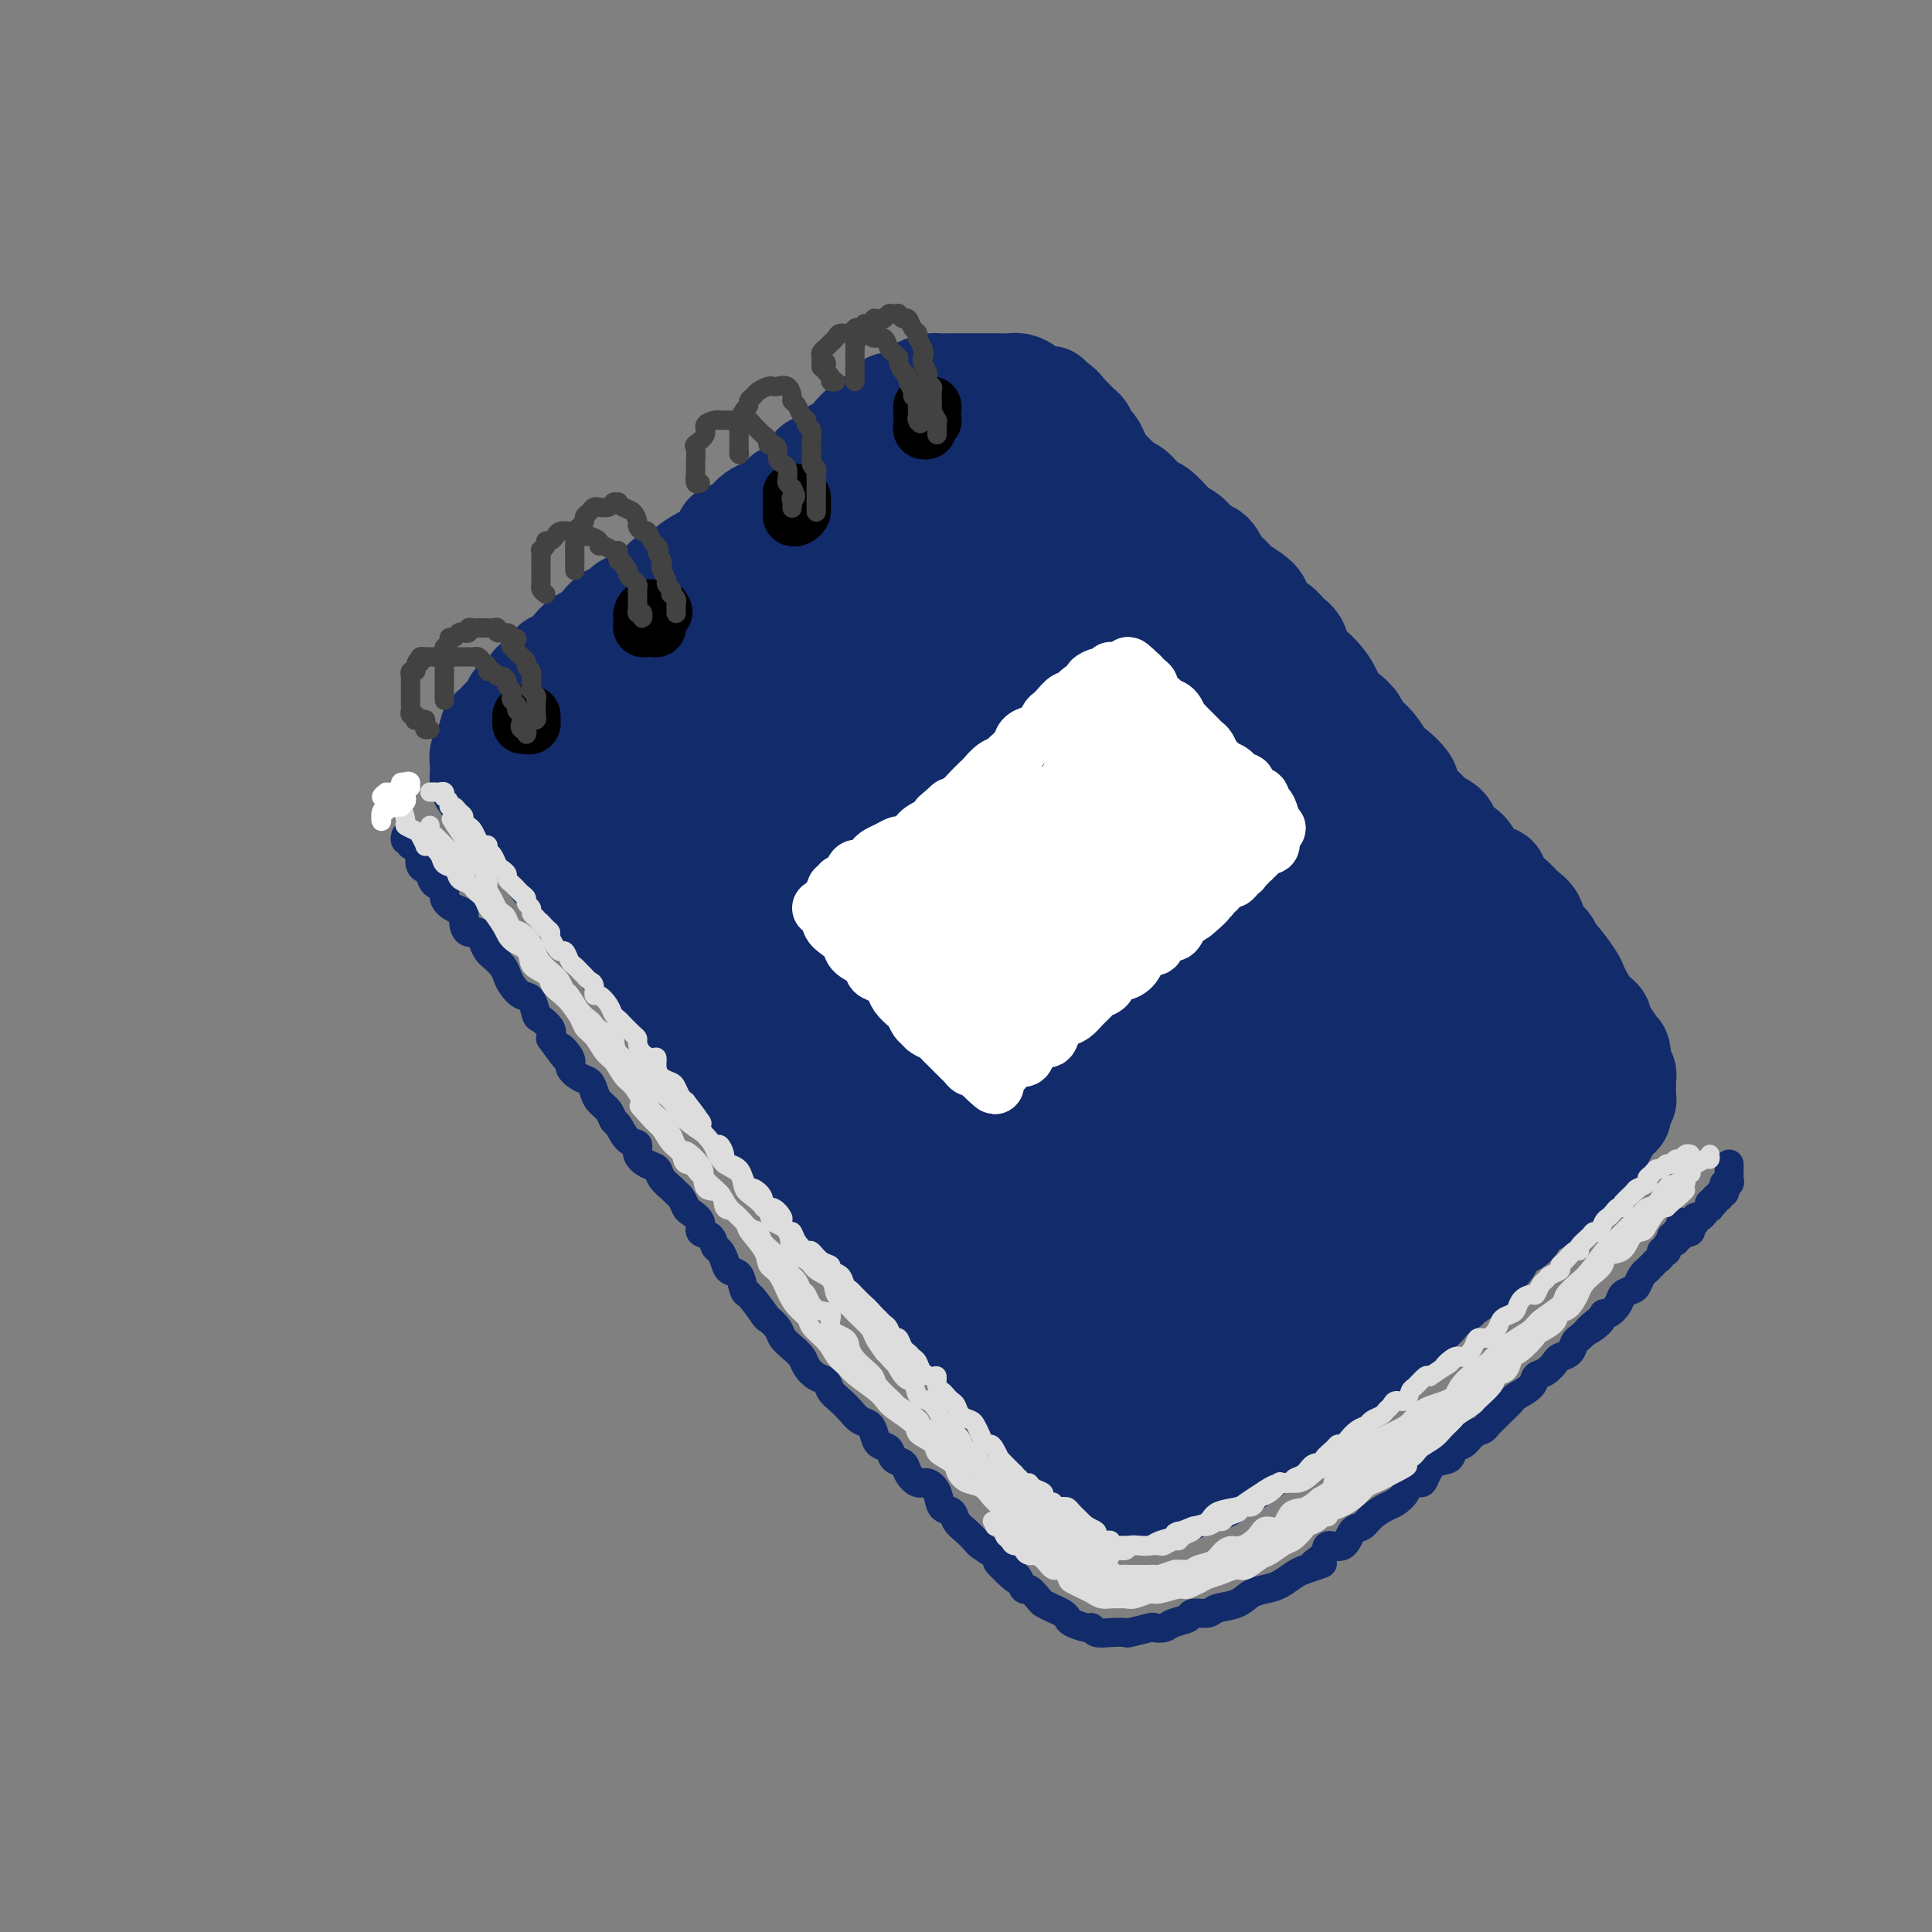 <svg viewBox='0 0 400 400' version='1.1' xmlns='http://www.w3.org/2000/svg' xmlns:xlink='http://www.w3.org/1999/xlink'><rect x="0" y="0" width="400" height="400" fill="#808080" stroke="none"/><g fill='none' stroke='rgb(18,43,106)' stroke-width='20' stroke-linecap='round' stroke-linejoin='round'><path d='M113,174c0.424,-0.111 0.849,-0.223 1,0c0.151,0.223 0.029,0.779 0,1c-0.029,0.221 0.034,0.105 0,0c-0.034,-0.105 -0.163,-0.199 0,0c0.163,0.199 0.620,0.690 1,1c0.380,0.310 0.682,0.438 1,1c0.318,0.562 0.653,1.557 1,2c0.347,0.443 0.707,0.334 1,1c0.293,0.666 0.520,2.106 1,3c0.480,0.894 1.214,1.241 2,2c0.786,0.759 1.623,1.932 2,3c0.377,1.068 0.294,2.033 1,3c0.706,0.967 2.201,1.936 3,3c0.799,1.064 0.904,2.224 1,3c0.096,0.776 0.184,1.170 1,2c0.816,0.830 2.359,2.098 3,3c0.641,0.902 0.379,1.438 1,2c0.621,0.562 2.124,1.150 3,2c0.876,0.850 1.126,1.960 2,3c0.874,1.040 2.373,2.008 3,3c0.627,0.992 0.381,2.008 1,3c0.619,0.992 2.104,1.959 3,3c0.896,1.041 1.202,2.154 2,3c0.798,0.846 2.087,1.423 3,2c0.913,0.577 1.451,1.155 2,2c0.549,0.845 1.109,1.958 2,3c0.891,1.042 2.112,2.012 3,3c0.888,0.988 1.444,1.994 2,3'/><path d='M159,234c7.773,9.780 4.204,4.229 3,3c-1.204,-1.229 -0.045,1.863 1,3c1.045,1.137 1.975,0.320 3,1c1.025,0.680 2.146,2.858 3,4c0.854,1.142 1.440,1.250 2,2c0.560,0.750 1.094,2.143 2,3c0.906,0.857 2.183,1.178 3,2c0.817,0.822 1.174,2.146 2,3c0.826,0.854 2.122,1.240 3,2c0.878,0.760 1.337,1.894 2,3c0.663,1.106 1.528,2.183 2,3c0.472,0.817 0.549,1.374 1,2c0.451,0.626 1.275,1.323 2,2c0.725,0.677 1.350,1.336 2,2c0.650,0.664 1.325,1.333 2,2c0.675,0.667 1.350,1.332 2,2c0.650,0.668 1.276,1.337 2,2c0.724,0.663 1.544,1.318 2,2c0.456,0.682 0.546,1.390 1,2c0.454,0.610 1.273,1.122 2,2c0.727,0.878 1.363,2.122 2,3c0.637,0.878 1.274,1.391 2,2c0.726,0.609 1.541,1.313 2,2c0.459,0.687 0.560,1.357 1,2c0.440,0.643 1.217,1.257 2,2c0.783,0.743 1.571,1.613 2,2c0.429,0.387 0.499,0.292 1,1c0.501,0.708 1.433,2.221 2,3c0.567,0.779 0.768,0.825 1,1c0.232,0.175 0.495,0.479 1,1c0.505,0.521 1.253,1.261 2,2'/><path d='M219,302c9.704,10.713 3.963,3.496 2,1c-1.963,-2.496 -0.147,-0.273 1,1c1.147,1.273 1.625,1.594 2,2c0.375,0.406 0.648,0.898 1,1c0.352,0.102 0.785,-0.184 1,0c0.215,0.184 0.213,0.838 1,1c0.787,0.162 2.363,-0.167 3,0c0.637,0.167 0.334,0.829 1,1c0.666,0.171 2.300,-0.150 3,0c0.700,0.150 0.467,0.769 1,1c0.533,0.231 1.834,0.073 3,0c1.166,-0.073 2.199,-0.062 3,0c0.801,0.062 1.370,0.175 2,0c0.630,-0.175 1.320,-0.638 2,-1c0.680,-0.362 1.351,-0.622 2,-1c0.649,-0.378 1.277,-0.875 2,-1c0.723,-0.125 1.541,0.121 2,0c0.459,-0.121 0.561,-0.610 1,-1c0.439,-0.390 1.217,-0.682 2,-1c0.783,-0.318 1.571,-0.663 2,-1c0.429,-0.337 0.499,-0.668 1,-1c0.501,-0.332 1.433,-0.666 2,-1c0.567,-0.334 0.771,-0.670 1,-1c0.229,-0.330 0.485,-0.655 1,-1c0.515,-0.345 1.289,-0.708 2,-1c0.711,-0.292 1.359,-0.511 2,-1c0.641,-0.489 1.274,-1.247 2,-2c0.726,-0.753 1.545,-1.501 2,-2c0.455,-0.499 0.546,-0.750 1,-1c0.454,-0.250 1.273,-0.500 2,-1c0.727,-0.500 1.364,-1.250 2,-2'/><path d='M274,290c2.910,-2.291 1.184,-1.019 1,-1c-0.184,0.019 1.172,-1.216 2,-2c0.828,-0.784 1.128,-1.117 2,-2c0.872,-0.883 2.316,-2.316 3,-3c0.684,-0.684 0.607,-0.621 1,-1c0.393,-0.379 1.256,-1.201 2,-2c0.744,-0.799 1.367,-1.575 2,-2c0.633,-0.425 1.274,-0.499 2,-1c0.726,-0.501 1.538,-1.430 2,-2c0.462,-0.570 0.574,-0.783 1,-1c0.426,-0.217 1.165,-0.440 2,-1c0.835,-0.560 1.766,-1.458 2,-2c0.234,-0.542 -0.228,-0.726 0,-1c0.228,-0.274 1.145,-0.636 2,-1c0.855,-0.364 1.646,-0.730 2,-1c0.354,-0.270 0.270,-0.442 1,-1c0.730,-0.558 2.275,-1.500 3,-2c0.725,-0.500 0.630,-0.557 1,-1c0.370,-0.443 1.203,-1.271 2,-2c0.797,-0.729 1.557,-1.360 2,-2c0.443,-0.640 0.570,-1.288 1,-2c0.430,-0.712 1.162,-1.487 2,-2c0.838,-0.513 1.783,-0.764 2,-1c0.217,-0.236 -0.292,-0.459 0,-1c0.292,-0.541 1.387,-1.402 2,-2c0.613,-0.598 0.745,-0.934 1,-1c0.255,-0.066 0.632,0.137 1,0c0.368,-0.137 0.728,-0.614 1,-1c0.272,-0.386 0.458,-0.681 1,-1c0.542,-0.319 1.441,-0.663 2,-1c0.559,-0.337 0.780,-0.669 1,-1'/><path d='M323,246c7.533,-6.743 1.865,-1.600 0,0c-1.865,1.600 0.074,-0.345 1,-1c0.926,-0.655 0.840,-0.022 1,0c0.160,0.022 0.568,-0.567 1,-1c0.432,-0.433 0.889,-0.711 1,-1c0.111,-0.289 -0.125,-0.588 0,-1c0.125,-0.412 0.612,-0.936 1,-1c0.388,-0.064 0.677,0.334 1,0c0.323,-0.334 0.679,-1.399 1,-2c0.321,-0.601 0.607,-0.738 1,-1c0.393,-0.262 0.893,-0.647 1,-1c0.107,-0.353 -0.179,-0.672 0,-1c0.179,-0.328 0.822,-0.665 1,-1c0.178,-0.335 -0.110,-0.668 0,-1c0.110,-0.332 0.618,-0.663 1,-1c0.382,-0.337 0.639,-0.682 1,-1c0.361,-0.318 0.828,-0.611 1,-1c0.172,-0.389 0.050,-0.874 0,-1c-0.050,-0.126 -0.027,0.107 0,0c0.027,-0.107 0.060,-0.553 0,-1c-0.060,-0.447 -0.212,-0.893 0,-1c0.212,-0.107 0.789,0.125 1,0c0.211,-0.125 0.057,-0.607 0,-1c-0.057,-0.393 -0.015,-0.697 0,-1c0.015,-0.303 0.005,-0.605 0,-1c-0.005,-0.395 -0.005,-0.883 0,-1c0.005,-0.117 0.015,0.137 0,0c-0.015,-0.137 -0.056,-0.666 0,-1c0.056,-0.334 0.207,-0.475 0,-1c-0.207,-0.525 -0.774,-1.436 -1,-2c-0.226,-0.564 -0.113,-0.782 0,-1'/><path d='M336,219c-0.045,-2.368 -0.659,-1.788 -1,-2c-0.341,-0.212 -0.410,-1.215 -1,-2c-0.590,-0.785 -1.703,-1.352 -2,-2c-0.297,-0.648 0.221,-1.379 0,-2c-0.221,-0.621 -1.180,-1.134 -2,-2c-0.820,-0.866 -1.501,-2.087 -2,-3c-0.499,-0.913 -0.815,-1.519 -1,-2c-0.185,-0.481 -0.239,-0.838 -1,-2c-0.761,-1.162 -2.230,-3.130 -3,-4c-0.770,-0.870 -0.839,-0.642 -1,-1c-0.161,-0.358 -0.412,-1.302 -1,-2c-0.588,-0.698 -1.514,-1.149 -2,-2c-0.486,-0.851 -0.534,-2.102 -1,-3c-0.466,-0.898 -1.350,-1.443 -2,-2c-0.650,-0.557 -1.066,-1.125 -2,-2c-0.934,-0.875 -2.385,-2.056 -3,-3c-0.615,-0.944 -0.393,-1.652 -1,-2c-0.607,-0.348 -2.045,-0.338 -3,-1c-0.955,-0.662 -1.429,-1.998 -2,-3c-0.571,-1.002 -1.239,-1.672 -2,-2c-0.761,-0.328 -1.614,-0.314 -2,-1c-0.386,-0.686 -0.306,-2.072 -1,-3c-0.694,-0.928 -2.162,-1.398 -3,-2c-0.838,-0.602 -1.046,-1.336 -2,-2c-0.954,-0.664 -2.654,-1.260 -3,-2c-0.346,-0.740 0.662,-1.625 0,-3c-0.662,-1.375 -2.992,-3.238 -4,-4c-1.008,-0.762 -0.693,-0.421 -1,-1c-0.307,-0.579 -1.237,-2.079 -2,-3c-0.763,-0.921 -1.361,-1.263 -2,-2c-0.639,-0.737 -1.320,-1.868 -2,-3'/><path d='M281,149c-2.286,-2.727 -2.500,-1.545 -3,-2c-0.500,-0.455 -1.285,-2.548 -2,-4c-0.715,-1.452 -1.361,-2.262 -2,-3c-0.639,-0.738 -1.272,-1.405 -2,-2c-0.728,-0.595 -1.551,-1.117 -2,-2c-0.449,-0.883 -0.523,-2.126 -1,-3c-0.477,-0.874 -1.357,-1.378 -2,-2c-0.643,-0.622 -1.050,-1.360 -2,-2c-0.950,-0.640 -2.443,-1.181 -3,-2c-0.557,-0.819 -0.178,-1.915 -1,-3c-0.822,-1.085 -2.844,-2.160 -4,-3c-1.156,-0.840 -1.445,-1.446 -2,-2c-0.555,-0.554 -1.375,-1.056 -2,-2c-0.625,-0.944 -1.054,-2.331 -2,-3c-0.946,-0.669 -2.407,-0.621 -3,-1c-0.593,-0.379 -0.318,-1.184 -1,-2c-0.682,-0.816 -2.322,-1.641 -3,-2c-0.678,-0.359 -0.393,-0.251 -1,-1c-0.607,-0.749 -2.107,-2.355 -3,-3c-0.893,-0.645 -1.181,-0.329 -2,-1c-0.819,-0.671 -2.170,-2.329 -3,-3c-0.830,-0.671 -1.140,-0.355 -2,-1c-0.860,-0.645 -2.272,-2.252 -3,-3c-0.728,-0.748 -0.772,-0.638 -1,-1c-0.228,-0.362 -0.639,-1.196 -1,-2c-0.361,-0.804 -0.673,-1.577 -1,-2c-0.327,-0.423 -0.668,-0.497 -1,-1c-0.332,-0.503 -0.656,-1.434 -1,-2c-0.344,-0.566 -0.708,-0.768 -1,-1c-0.292,-0.232 -0.512,-0.495 -1,-1c-0.488,-0.505 -1.244,-1.253 -2,-2'/><path d='M221,85c-6.384,-6.196 -2.345,-2.185 -1,-1c1.345,1.185 -0.006,-0.456 -1,-1c-0.994,-0.544 -1.631,0.008 -2,0c-0.369,-0.008 -0.469,-0.577 -1,-1c-0.531,-0.423 -1.493,-0.702 -2,-1c-0.507,-0.298 -0.558,-0.616 -1,-1c-0.442,-0.384 -1.274,-0.835 -2,-1c-0.726,-0.165 -1.346,-0.044 -2,0c-0.654,0.044 -1.344,0.012 -2,0c-0.656,-0.012 -1.279,-0.003 -2,0c-0.721,0.003 -1.539,0.001 -2,0c-0.461,-0.001 -0.565,-0.000 -1,0c-0.435,0.000 -1.200,-0.001 -2,0c-0.800,0.001 -1.636,0.002 -2,0c-0.364,-0.002 -0.257,-0.008 -1,0c-0.743,0.008 -2.334,0.031 -3,0c-0.666,-0.031 -0.405,-0.115 -1,0c-0.595,0.115 -2.046,0.429 -3,1c-0.954,0.571 -1.410,1.400 -2,2c-0.590,0.600 -1.313,0.972 -2,1c-0.687,0.028 -1.339,-0.288 -2,0c-0.661,0.288 -1.332,1.180 -2,2c-0.668,0.820 -1.334,1.566 -2,2c-0.666,0.434 -1.333,0.554 -2,1c-0.667,0.446 -1.335,1.218 -2,2c-0.665,0.782 -1.329,1.574 -2,2c-0.671,0.426 -1.351,0.487 -2,1c-0.649,0.513 -1.267,1.478 -2,2c-0.733,0.522 -1.582,0.602 -2,1c-0.418,0.398 -0.405,1.114 -1,2c-0.595,0.886 -1.797,1.943 -3,3'/><path d='M164,101c-4.380,3.367 -2.328,1.286 -2,1c0.328,-0.286 -1.066,1.224 -2,2c-0.934,0.776 -1.406,0.819 -2,1c-0.594,0.181 -1.310,0.499 -2,1c-0.690,0.501 -1.354,1.185 -2,2c-0.646,0.815 -1.274,1.761 -2,2c-0.726,0.239 -1.550,-0.231 -2,0c-0.450,0.231 -0.524,1.161 -1,2c-0.476,0.839 -1.353,1.586 -2,2c-0.647,0.414 -1.065,0.496 -2,1c-0.935,0.504 -2.386,1.430 -3,2c-0.614,0.570 -0.392,0.782 -1,1c-0.608,0.218 -2.046,0.440 -3,1c-0.954,0.560 -1.424,1.458 -2,2c-0.576,0.542 -1.257,0.728 -2,1c-0.743,0.272 -1.546,0.632 -2,1c-0.454,0.368 -0.558,0.745 -1,1c-0.442,0.255 -1.220,0.387 -2,1c-0.780,0.613 -1.560,1.708 -2,2c-0.440,0.292 -0.541,-0.217 -1,0c-0.459,0.217 -1.278,1.161 -2,2c-0.722,0.839 -1.349,1.572 -2,2c-0.651,0.428 -1.326,0.552 -2,1c-0.674,0.448 -1.345,1.219 -2,2c-0.655,0.781 -1.292,1.570 -2,2c-0.708,0.430 -1.485,0.499 -2,1c-0.515,0.501 -0.768,1.433 -1,2c-0.232,0.567 -0.444,0.771 -1,1c-0.556,0.229 -1.457,0.485 -2,1c-0.543,0.515 -0.726,1.290 -1,2c-0.274,0.710 -0.637,1.355 -1,2'/><path d='M108,145c-3.654,2.985 -2.288,0.449 -2,0c0.288,-0.449 -0.501,1.189 -1,2c-0.499,0.811 -0.708,0.795 -1,1c-0.292,0.205 -0.666,0.632 -1,1c-0.334,0.368 -0.630,0.676 -1,1c-0.370,0.324 -0.816,0.665 -1,1c-0.184,0.335 -0.106,0.666 0,1c0.106,0.334 0.239,0.672 0,1c-0.239,0.328 -0.849,0.647 -1,1c-0.151,0.353 0.156,0.741 0,1c-0.156,0.259 -0.775,0.388 -1,1c-0.225,0.612 -0.058,1.708 0,2c0.058,0.292 0.005,-0.220 0,0c-0.005,0.220 0.037,1.171 0,2c-0.037,0.829 -0.151,1.537 0,2c0.151,0.463 0.569,0.683 1,1c0.431,0.317 0.876,0.733 1,1c0.124,0.267 -0.074,0.386 0,1c0.074,0.614 0.419,1.722 1,2c0.581,0.278 1.397,-0.274 2,0c0.603,0.274 0.993,1.373 1,2c0.007,0.627 -0.368,0.780 0,1c0.368,0.220 1.478,0.506 2,1c0.522,0.494 0.454,1.195 1,2c0.546,0.805 1.704,1.712 2,2c0.296,0.288 -0.272,-0.043 0,0c0.272,0.043 1.382,0.462 2,1c0.618,0.538 0.743,1.196 1,2c0.257,0.804 0.646,1.755 1,2c0.354,0.245 0.673,-0.216 1,0c0.327,0.216 0.664,1.108 1,2'/><path d='M116,182c3.091,3.269 2.320,1.443 2,1c-0.320,-0.443 -0.188,0.498 0,1c0.188,0.502 0.432,0.567 1,1c0.568,0.433 1.462,1.235 2,2c0.538,0.765 0.722,1.495 1,2c0.278,0.505 0.651,0.787 1,1c0.349,0.213 0.673,0.359 1,1c0.327,0.641 0.658,1.778 1,2c0.342,0.222 0.697,-0.471 1,0c0.303,0.471 0.556,2.104 1,3c0.444,0.896 1.078,1.053 2,2c0.922,0.947 2.131,2.685 3,4c0.869,1.315 1.400,2.209 2,3c0.600,0.791 1.271,1.480 2,2c0.729,0.520 1.515,0.871 2,1c0.485,0.129 0.669,0.035 1,0c0.331,-0.035 0.809,-0.010 1,0c0.191,0.010 0.096,0.005 0,0'/><path d='M117,157c0.052,0.269 0.104,0.537 0,1c-0.104,0.463 -0.362,1.120 0,4c0.362,2.880 1.346,7.984 3,13c1.654,5.016 3.980,9.946 6,14c2.020,4.054 3.734,7.234 6,10c2.266,2.766 5.083,5.119 7,7c1.917,1.881 2.933,3.290 4,4c1.067,0.710 2.184,0.720 3,1c0.816,0.280 1.330,0.829 2,1c0.670,0.171 1.497,-0.037 2,-1c0.503,-0.963 0.681,-2.680 0,-5c-0.681,-2.320 -2.222,-5.241 -4,-10c-1.778,-4.759 -3.793,-11.356 -6,-16c-2.207,-4.644 -4.608,-7.335 -6,-10c-1.392,-2.665 -1.777,-5.305 -3,-7c-1.223,-1.695 -3.285,-2.446 -4,-3c-0.715,-0.554 -0.084,-0.913 0,-1c0.084,-0.087 -0.379,0.097 0,2c0.379,1.903 1.600,5.523 4,11c2.400,5.477 5.981,12.810 10,19c4.019,6.190 8.478,11.237 12,16c3.522,4.763 6.107,9.244 8,12c1.893,2.756 3.094,3.789 4,5c0.906,1.211 1.519,2.601 2,3c0.481,0.399 0.831,-0.193 1,-1c0.169,-0.807 0.155,-1.831 -1,-7c-1.155,-5.169 -3.453,-14.485 -6,-22c-2.547,-7.515 -5.342,-13.231 -8,-19c-2.658,-5.769 -5.177,-11.592 -8,-17c-2.823,-5.408 -5.949,-10.402 -8,-13c-2.051,-2.598 -3.025,-2.799 -4,-3'/><path d='M133,145c-2.150,-2.552 -1.524,-0.931 -2,0c-0.476,0.931 -2.054,1.171 -2,4c0.054,2.829 1.738,8.248 4,13c2.262,4.752 5.101,8.839 10,15c4.899,6.161 11.858,14.397 17,21c5.142,6.603 8.468,11.574 11,15c2.532,3.426 4.270,5.309 6,7c1.730,1.691 3.453,3.191 4,4c0.547,0.809 -0.081,0.929 0,1c0.081,0.071 0.871,0.095 0,-4c-0.871,-4.095 -3.403,-12.310 -6,-19c-2.597,-6.690 -5.258,-11.856 -8,-18c-2.742,-6.144 -5.563,-13.266 -8,-18c-2.437,-4.734 -4.490,-7.078 -6,-9c-1.510,-1.922 -2.477,-3.420 -3,-2c-0.523,1.420 -0.600,5.760 0,11c0.600,5.240 1.878,11.381 4,18c2.122,6.619 5.087,13.717 11,22c5.913,8.283 14.775,17.750 21,25c6.225,7.250 9.814,12.284 13,16c3.186,3.716 5.968,6.114 8,8c2.032,1.886 3.315,3.260 4,4c0.685,0.740 0.774,0.845 1,1c0.226,0.155 0.591,0.361 0,-2c-0.591,-2.361 -2.137,-7.289 -5,-14c-2.863,-6.711 -7.043,-15.204 -11,-22c-3.957,-6.796 -7.690,-11.896 -10,-15c-2.310,-3.104 -3.196,-4.214 -4,-5c-0.804,-0.786 -1.524,-1.250 -2,2c-0.476,3.250 -0.707,10.214 1,17c1.707,6.786 5.354,13.393 9,20'/><path d='M190,241c4.762,7.150 12.168,15.027 17,20c4.832,4.973 7.088,7.044 9,9c1.912,1.956 3.478,3.796 5,5c1.522,1.204 3.001,1.772 4,2c0.999,0.228 1.518,0.115 2,0c0.482,-0.115 0.929,-0.233 0,-4c-0.929,-3.767 -3.232,-11.183 -6,-17c-2.768,-5.817 -5.999,-10.036 -9,-15c-3.001,-4.964 -5.771,-10.672 -9,-15c-3.229,-4.328 -6.916,-7.276 -9,-9c-2.084,-1.724 -2.566,-2.226 -4,-1c-1.434,1.226 -3.820,4.178 -4,10c-0.180,5.822 1.845,14.513 5,22c3.155,7.487 7.439,13.771 12,19c4.561,5.229 9.399,9.403 13,13c3.601,3.597 5.965,6.619 9,9c3.035,2.381 6.742,4.123 9,5c2.258,0.877 3.069,0.889 4,1c0.931,0.111 1.982,0.321 3,-1c1.018,-1.321 2.003,-4.172 1,-8c-1.003,-3.828 -3.993,-8.634 -7,-14c-3.007,-5.366 -6.032,-11.292 -10,-17c-3.968,-5.708 -8.879,-11.197 -12,-14c-3.121,-2.803 -4.451,-2.920 -6,-3c-1.549,-0.080 -3.318,-0.122 -4,3c-0.682,3.122 -0.277,9.407 1,15c1.277,5.593 3.428,10.493 7,15c3.572,4.507 8.566,8.620 12,11c3.434,2.380 5.309,3.025 7,4c1.691,0.975 3.197,2.278 5,3c1.803,0.722 3.901,0.861 6,1'/><path d='M241,290c3.090,0.515 1.813,-2.196 2,-4c0.187,-1.804 1.836,-2.700 1,-7c-0.836,-4.300 -4.159,-12.004 -6,-16c-1.841,-3.996 -2.202,-4.283 -3,-5c-0.798,-0.717 -2.034,-1.865 -3,-2c-0.966,-0.135 -1.664,0.741 -2,3c-0.336,2.259 -0.311,5.900 0,9c0.311,3.100 0.909,5.660 2,8c1.091,2.340 2.674,4.461 4,6c1.326,1.539 2.395,2.497 4,3c1.605,0.503 3.746,0.553 6,0c2.254,-0.553 4.620,-1.707 7,-3c2.380,-1.293 4.775,-2.724 7,-5c2.225,-2.276 4.279,-5.397 5,-9c0.721,-3.603 0.108,-7.689 0,-11c-0.108,-3.311 0.289,-5.846 0,-7c-0.289,-1.154 -1.262,-0.927 -3,-1c-1.738,-0.073 -4.240,-0.447 -6,1c-1.760,1.447 -2.777,4.713 -4,8c-1.223,3.287 -2.650,6.594 -3,9c-0.350,2.406 0.378,3.909 1,6c0.622,2.091 1.139,4.768 3,6c1.861,1.232 5.065,1.018 7,1c1.935,-0.018 2.602,0.161 5,-1c2.398,-1.161 6.529,-3.663 9,-6c2.471,-2.337 3.284,-4.511 4,-7c0.716,-2.489 1.336,-5.294 2,-8c0.664,-2.706 1.374,-5.313 1,-7c-0.374,-1.687 -1.831,-2.454 -3,-3c-1.169,-0.546 -2.048,-0.870 -4,0c-1.952,0.870 -4.976,2.935 -8,5'/><path d='M266,253c-3.065,2.926 -6.726,7.742 -9,11c-2.274,3.258 -3.160,4.960 -4,7c-0.840,2.040 -1.633,4.419 -2,6c-0.367,1.581 -0.308,2.364 0,3c0.308,0.636 0.863,1.126 3,1c2.137,-0.126 5.854,-0.866 9,-2c3.146,-1.134 5.719,-2.661 9,-5c3.281,-2.339 7.270,-5.491 10,-8c2.730,-2.509 4.199,-4.374 5,-6c0.801,-1.626 0.932,-3.014 1,-4c0.068,-0.986 0.073,-1.571 -1,-2c-1.073,-0.429 -3.222,-0.702 -6,0c-2.778,0.702 -6.184,2.378 -10,5c-3.816,2.622 -8.043,6.191 -11,9c-2.957,2.809 -4.645,4.857 -6,7c-1.355,2.143 -2.378,4.380 -3,6c-0.622,1.620 -0.843,2.623 -1,4c-0.157,1.377 -0.251,3.127 0,4c0.251,0.873 0.848,0.870 2,1c1.152,0.130 2.859,0.394 5,0c2.141,-0.394 4.715,-1.447 7,-3c2.285,-1.553 4.282,-3.605 7,-6c2.718,-2.395 6.159,-5.131 9,-8c2.841,-2.869 5.082,-5.870 7,-8c1.918,-2.130 3.513,-3.390 6,-6c2.487,-2.610 5.868,-6.571 8,-9c2.132,-2.429 3.016,-3.325 4,-5c0.984,-1.675 2.068,-4.129 3,-6c0.932,-1.871 1.713,-3.157 2,-5c0.287,-1.843 0.082,-4.241 0,-6c-0.082,-1.759 -0.041,-2.880 0,-4'/><path d='M310,224c0.398,-2.654 0.393,-1.790 0,-2c-0.393,-0.210 -1.175,-1.495 -2,-3c-0.825,-1.505 -1.695,-3.231 -3,-4c-1.305,-0.769 -3.046,-0.580 -4,-1c-0.954,-0.420 -1.122,-1.447 -2,-2c-0.878,-0.553 -2.466,-0.632 -3,-1c-0.534,-0.368 -0.013,-1.025 0,0c0.013,1.025 -0.483,3.731 0,6c0.483,2.269 1.944,4.102 4,7c2.056,2.898 4.708,6.861 7,9c2.292,2.139 4.226,2.455 6,3c1.774,0.545 3.389,1.320 5,1c1.611,-0.320 3.219,-1.734 4,-3c0.781,-1.266 0.737,-2.385 1,-4c0.263,-1.615 0.833,-3.726 0,-8c-0.833,-4.274 -3.071,-10.712 -5,-15c-1.929,-4.288 -3.551,-6.426 -5,-8c-1.449,-1.574 -2.726,-2.586 -5,-3c-2.274,-0.414 -5.546,-0.232 -8,1c-2.454,1.232 -4.090,3.515 -5,7c-0.910,3.485 -1.093,8.174 -1,12c0.093,3.826 0.463,6.789 2,9c1.537,2.211 4.242,3.669 6,5c1.758,1.331 2.570,2.536 4,3c1.430,0.464 3.479,0.187 5,0c1.521,-0.187 2.513,-0.283 3,-1c0.487,-0.717 0.467,-2.054 0,-5c-0.467,-2.946 -1.383,-7.501 -3,-12c-1.617,-4.499 -3.935,-8.942 -6,-13c-2.065,-4.058 -3.876,-7.731 -6,-11c-2.124,-3.269 -4.562,-6.135 -7,-9'/><path d='M292,182c-4.275,-5.985 -5.464,-4.447 -7,-4c-1.536,0.447 -3.420,-0.198 -5,-1c-1.580,-0.802 -2.857,-1.762 -4,0c-1.143,1.762 -2.150,6.244 -2,10c0.150,3.756 1.459,6.784 4,10c2.541,3.216 6.313,6.619 9,9c2.687,2.381 4.288,3.740 6,5c1.712,1.260 3.535,2.421 5,3c1.465,0.579 2.573,0.577 3,0c0.427,-0.577 0.174,-1.728 0,-4c-0.174,-2.272 -0.267,-5.666 -2,-11c-1.733,-5.334 -5.106,-12.609 -8,-19c-2.894,-6.391 -5.310,-11.897 -8,-17c-2.690,-5.103 -5.653,-9.801 -9,-14c-3.347,-4.199 -7.077,-7.897 -10,-10c-2.923,-2.103 -5.040,-2.611 -7,-3c-1.960,-0.389 -3.764,-0.660 -5,-1c-1.236,-0.340 -1.906,-0.748 -3,0c-1.094,0.748 -2.613,2.651 -2,6c0.613,3.349 3.359,8.142 6,12c2.641,3.858 5.178,6.780 8,9c2.822,2.220 5.928,3.738 8,5c2.072,1.262 3.109,2.268 4,3c0.891,0.732 1.635,1.189 2,1c0.365,-0.189 0.351,-1.023 0,-3c-0.351,-1.977 -1.039,-5.098 -3,-10c-1.961,-4.902 -5.194,-11.587 -8,-17c-2.806,-5.413 -5.185,-9.554 -8,-14c-2.815,-4.446 -6.066,-9.197 -9,-13c-2.934,-3.803 -5.553,-6.658 -8,-9c-2.447,-2.342 -4.724,-4.171 -7,-6'/><path d='M232,99c-4.582,-4.796 -4.036,-2.786 -5,-3c-0.964,-0.214 -3.438,-2.651 -5,-4c-1.562,-1.349 -2.211,-1.609 -3,-2c-0.789,-0.391 -1.719,-0.914 -2,-1c-0.281,-0.086 0.087,0.265 0,1c-0.087,0.735 -0.629,1.852 0,4c0.629,2.148 2.430,5.325 4,8c1.570,2.675 2.908,4.848 4,7c1.092,2.152 1.938,4.282 3,6c1.062,1.718 2.341,3.025 3,4c0.659,0.975 0.699,1.620 1,2c0.301,0.380 0.862,0.497 1,0c0.138,-0.497 -0.148,-1.607 -1,-3c-0.852,-1.393 -2.270,-3.070 -4,-6c-1.730,-2.930 -3.771,-7.112 -6,-10c-2.229,-2.888 -4.647,-4.481 -6,-6c-1.353,-1.519 -1.641,-2.964 -3,-4c-1.359,-1.036 -3.789,-1.663 -5,-2c-1.211,-0.337 -1.204,-0.383 -2,0c-0.796,0.383 -2.397,1.194 -3,3c-0.603,1.806 -0.208,4.606 0,7c0.208,2.394 0.230,4.383 1,7c0.770,2.617 2.287,5.862 3,8c0.713,2.138 0.622,3.171 1,4c0.378,0.829 1.226,1.456 2,2c0.774,0.544 1.474,1.004 2,1c0.526,-0.004 0.879,-0.474 1,-2c0.121,-1.526 0.012,-4.110 0,-6c-0.012,-1.890 0.074,-3.086 -1,-5c-1.074,-1.914 -3.307,-4.547 -5,-6c-1.693,-1.453 -2.847,-1.727 -4,-2'/><path d='M203,101c-2.917,-1.406 -5.709,-0.921 -8,0c-2.291,0.921 -4.082,2.277 -6,4c-1.918,1.723 -3.963,3.812 -6,6c-2.037,2.188 -4.065,4.473 -6,7c-1.935,2.527 -3.777,5.296 -5,7c-1.223,1.704 -1.829,2.345 -2,3c-0.171,0.655 0.092,1.326 0,2c-0.092,0.674 -0.540,1.350 0,1c0.540,-0.350 2.067,-1.727 4,-3c1.933,-1.273 4.273,-2.442 7,-5c2.727,-2.558 5.842,-6.507 8,-9c2.158,-2.493 3.360,-3.532 4,-5c0.640,-1.468 0.718,-3.365 1,-4c0.282,-0.635 0.770,-0.008 0,0c-0.770,0.008 -2.796,-0.603 -6,0c-3.204,0.603 -7.586,2.421 -12,5c-4.414,2.579 -8.862,5.920 -13,9c-4.138,3.080 -7.968,5.901 -11,8c-3.032,2.099 -5.265,3.478 -7,5c-1.735,1.522 -2.970,3.188 -4,4c-1.030,0.812 -1.855,0.770 -2,1c-0.145,0.230 0.391,0.733 2,0c1.609,-0.733 4.291,-2.702 8,-5c3.709,-2.298 8.446,-4.926 13,-8c4.554,-3.074 8.925,-6.592 14,-10c5.075,-3.408 10.854,-6.704 14,-9c3.146,-2.296 3.661,-3.593 4,-4c0.339,-0.407 0.503,0.077 0,0c-0.503,-0.077 -1.674,-0.713 -4,0c-2.326,0.713 -5.807,2.775 -9,5c-3.193,2.225 -6.096,4.612 -9,7'/><path d='M172,113c-5.212,3.100 -7.243,4.851 -9,7c-1.757,2.149 -3.239,4.697 -4,6c-0.761,1.303 -0.799,1.362 -1,2c-0.201,0.638 -0.565,1.854 0,2c0.565,0.146 2.059,-0.777 5,-2c2.941,-1.223 7.330,-2.745 11,-5c3.670,-2.255 6.622,-5.245 11,-8c4.378,-2.755 10.181,-5.277 13,-7c2.819,-1.723 2.654,-2.647 3,-3c0.346,-0.353 1.202,-0.136 1,0c-0.202,0.136 -1.462,0.189 -4,2c-2.538,1.811 -6.355,5.378 -10,9c-3.645,3.622 -7.118,7.299 -10,11c-2.882,3.701 -5.172,7.427 -7,10c-1.828,2.573 -3.193,3.992 -4,5c-0.807,1.008 -1.056,1.604 -1,2c0.056,0.396 0.417,0.590 2,0c1.583,-0.590 4.387,-1.964 9,-5c4.613,-3.036 11.036,-7.732 16,-11c4.964,-3.268 8.469,-5.107 11,-7c2.531,-1.893 4.090,-3.840 5,-5c0.910,-1.160 1.173,-1.533 1,-2c-0.173,-0.467 -0.780,-1.027 -3,0c-2.220,1.027 -6.052,3.640 -12,7c-5.948,3.360 -14.013,7.465 -19,11c-4.987,3.535 -6.897,6.499 -9,9c-2.103,2.501 -4.401,4.537 -6,6c-1.599,1.463 -2.501,2.351 -3,3c-0.499,0.649 -0.596,1.059 0,1c0.596,-0.059 1.885,-0.588 5,-2c3.115,-1.412 8.058,-3.706 13,-6'/><path d='M176,143c6.018,-3.050 12.062,-7.176 16,-10c3.938,-2.824 5.771,-4.347 7,-6c1.229,-1.653 1.855,-3.434 2,-4c0.145,-0.566 -0.191,0.085 -1,0c-0.809,-0.085 -2.091,-0.906 -7,0c-4.909,0.906 -13.444,3.538 -19,6c-5.556,2.462 -8.132,4.752 -11,7c-2.868,2.248 -6.028,4.453 -8,6c-1.972,1.547 -2.758,2.435 -3,3c-0.242,0.565 0.058,0.806 0,1c-0.058,0.194 -0.474,0.343 2,-1c2.474,-1.343 7.839,-4.176 12,-7c4.161,-2.824 7.117,-5.639 10,-8c2.883,-2.361 5.691,-4.267 8,-7c2.309,-2.733 4.117,-6.294 5,-8c0.883,-1.706 0.841,-1.556 1,-2c0.159,-0.444 0.519,-1.480 -1,-1c-1.519,0.480 -4.916,2.477 -8,5c-3.084,2.523 -5.856,5.572 -9,10c-3.144,4.428 -6.661,10.234 -9,16c-2.339,5.766 -3.499,11.490 -5,15c-1.501,3.510 -3.343,4.804 -4,6c-0.657,1.196 -0.128,2.293 0,3c0.128,0.707 -0.143,1.022 1,0c1.143,-1.022 3.700,-3.383 7,-7c3.300,-3.617 7.343,-8.492 11,-13c3.657,-4.508 6.927,-8.650 10,-13c3.073,-4.350 5.947,-8.908 8,-13c2.053,-4.092 3.283,-7.717 4,-10c0.717,-2.283 0.919,-3.224 1,-4c0.081,-0.776 0.040,-1.388 0,-2'/><path d='M196,105c1.772,-4.712 -0.300,-1.994 -2,-1c-1.700,0.994 -3.030,0.262 -4,0c-0.970,-0.262 -1.579,-0.054 -2,0c-0.421,0.054 -0.653,-0.045 -1,0c-0.347,0.045 -0.809,0.233 -1,0c-0.191,-0.233 -0.111,-0.888 0,-1c0.111,-0.112 0.253,0.320 1,0c0.747,-0.320 2.098,-1.391 3,-2c0.902,-0.609 1.356,-0.754 2,-1c0.644,-0.246 1.479,-0.591 2,-1c0.521,-0.409 0.729,-0.880 1,-1c0.271,-0.120 0.604,0.113 1,0c0.396,-0.113 0.853,-0.570 1,-1c0.147,-0.430 -0.016,-0.833 0,-1c0.016,-0.167 0.213,-0.097 0,0c-0.213,0.097 -0.834,0.221 -1,0c-0.166,-0.221 0.123,-0.787 0,-1c-0.123,-0.213 -0.659,-0.073 -1,0c-0.341,0.073 -0.487,0.080 -1,0c-0.513,-0.080 -1.392,-0.247 -2,0c-0.608,0.247 -0.946,0.910 -1,1c-0.054,0.090 0.177,-0.391 0,0c-0.177,0.391 -0.760,1.654 -1,3c-0.240,1.346 -0.137,2.775 0,4c0.137,1.225 0.309,2.247 0,6c-0.309,3.753 -1.098,10.237 -2,15c-0.902,4.763 -1.919,7.804 -3,12c-1.081,4.196 -2.228,9.547 -4,16c-1.772,6.453 -4.169,14.006 -6,19c-1.831,4.994 -3.094,7.427 -4,10c-0.906,2.573 -1.453,5.287 -2,8'/><path d='M169,189c-3.307,11.037 -2.073,6.130 -1,5c1.073,-1.130 1.986,1.517 3,3c1.014,1.483 2.128,1.803 4,1c1.872,-0.803 4.503,-2.729 7,-5c2.497,-2.271 4.859,-4.886 7,-8c2.141,-3.114 4.062,-6.728 5,-10c0.938,-3.272 0.892,-6.201 0,-9c-0.892,-2.799 -2.632,-5.467 -4,-7c-1.368,-1.533 -2.364,-1.931 -5,-1c-2.636,0.931 -6.912,3.190 -10,7c-3.088,3.810 -4.989,9.172 -6,15c-1.011,5.828 -1.131,12.122 -1,20c0.131,7.878 0.513,17.339 2,24c1.487,6.661 4.079,10.523 6,13c1.921,2.477 3.170,3.569 5,5c1.830,1.431 4.242,3.202 6,4c1.758,0.798 2.863,0.624 4,0c1.137,-0.624 2.306,-1.699 3,-3c0.694,-1.301 0.915,-2.827 1,-6c0.085,-3.173 0.036,-7.992 -1,-13c-1.036,-5.008 -3.060,-10.203 -5,-15c-1.940,-4.797 -3.798,-9.194 -6,-12c-2.202,-2.806 -4.750,-4.021 -6,-5c-1.250,-0.979 -1.203,-1.722 -2,0c-0.797,1.722 -2.437,5.909 -3,11c-0.563,5.091 -0.049,11.084 2,18c2.049,6.916 5.632,14.754 9,20c3.368,5.246 6.521,7.901 9,10c2.479,2.099 4.283,3.642 6,5c1.717,1.358 3.348,2.531 5,3c1.652,0.469 3.326,0.235 5,0'/><path d='M208,259c2.293,0.110 3.024,-1.114 4,-4c0.976,-2.886 2.197,-7.435 3,-14c0.803,-6.565 1.189,-15.148 1,-23c-0.189,-7.852 -0.955,-14.973 -2,-22c-1.045,-7.027 -2.371,-13.961 -4,-21c-1.629,-7.039 -3.561,-14.185 -5,-18c-1.439,-3.815 -2.386,-4.301 -3,-5c-0.614,-0.699 -0.895,-1.611 -2,-1c-1.105,0.611 -3.032,2.746 -4,7c-0.968,4.254 -0.975,10.627 0,16c0.975,5.373 2.934,9.745 6,16c3.066,6.255 7.239,14.393 11,20c3.761,5.607 7.111,8.683 10,11c2.889,2.317 5.316,3.874 7,5c1.684,1.126 2.624,1.822 4,2c1.376,0.178 3.187,-0.161 4,-2c0.813,-1.839 0.628,-5.177 0,-10c-0.628,-4.823 -1.697,-11.131 -3,-17c-1.303,-5.869 -2.838,-11.297 -6,-19c-3.162,-7.703 -7.952,-17.679 -12,-24c-4.048,-6.321 -7.356,-8.988 -10,-11c-2.644,-2.012 -4.626,-3.369 -7,-4c-2.374,-0.631 -5.139,-0.535 -8,3c-2.861,3.535 -5.816,10.508 -7,17c-1.184,6.492 -0.597,12.501 0,19c0.597,6.499 1.205,13.488 5,22c3.795,8.512 10.777,18.549 17,26c6.223,7.451 11.689,12.317 17,16c5.311,3.683 10.468,6.184 14,8c3.532,1.816 5.438,2.947 7,3c1.562,0.053 2.781,-0.974 4,-2'/><path d='M249,253c1.182,-1.687 2.137,-4.904 2,-10c-0.137,-5.096 -1.365,-12.072 -3,-19c-1.635,-6.928 -3.676,-13.810 -6,-21c-2.324,-7.190 -4.932,-14.688 -8,-22c-3.068,-7.312 -6.598,-14.437 -9,-19c-2.402,-4.563 -3.677,-6.564 -5,-8c-1.323,-1.436 -2.695,-2.306 -4,0c-1.305,2.306 -2.542,7.789 -3,13c-0.458,5.211 -0.137,10.152 2,18c2.137,7.848 6.091,18.604 10,27c3.909,8.396 7.772,14.431 13,20c5.228,5.569 11.822,10.673 16,14c4.178,3.327 5.939,4.879 8,6c2.061,1.121 4.420,1.812 6,2c1.580,0.188 2.380,-0.127 3,-2c0.620,-1.873 1.059,-5.305 1,-11c-0.059,-5.695 -0.616,-13.654 -2,-21c-1.384,-7.346 -3.597,-14.080 -6,-21c-2.403,-6.920 -4.998,-14.027 -8,-22c-3.002,-7.973 -6.412,-16.814 -9,-22c-2.588,-5.186 -4.356,-6.718 -6,-8c-1.644,-1.282 -3.165,-2.316 -5,-3c-1.835,-0.684 -3.985,-1.019 -6,-1c-2.015,0.019 -3.897,0.391 -5,2c-1.103,1.609 -1.429,4.455 -1,9c0.429,4.545 1.613,10.789 4,16c2.387,5.211 5.977,9.388 10,14c4.023,4.612 8.481,9.659 13,14c4.519,4.341 9.101,7.976 13,11c3.899,3.024 7.114,5.435 9,7c1.886,1.565 2.443,2.282 3,3'/><path d='M276,219c3.979,3.156 1.425,0.545 1,0c-0.425,-0.545 1.279,0.976 1,-1c-0.279,-1.976 -2.541,-7.448 -5,-13c-2.459,-5.552 -5.115,-11.185 -8,-17c-2.885,-5.815 -5.998,-11.812 -9,-18c-3.002,-6.188 -5.892,-12.567 -9,-17c-3.108,-4.433 -6.433,-6.919 -9,-9c-2.567,-2.081 -4.375,-3.758 -6,-5c-1.625,-1.242 -3.066,-2.049 -5,-3c-1.934,-0.951 -4.360,-2.045 -6,-3c-1.640,-0.955 -2.494,-1.771 -3,-2c-0.506,-0.229 -0.665,0.127 -1,0c-0.335,-0.127 -0.847,-0.738 -1,-1c-0.153,-0.262 0.053,-0.174 0,0c-0.053,0.174 -0.366,0.433 0,1c0.366,0.567 1.410,1.443 3,3c1.590,1.557 3.725,3.796 5,5c1.275,1.204 1.690,1.372 3,2c1.310,0.628 3.515,1.715 5,2c1.485,0.285 2.250,-0.234 3,-1c0.750,-0.766 1.483,-1.781 2,-3c0.517,-1.219 0.816,-2.642 0,-5c-0.816,-2.358 -2.748,-5.652 -4,-8c-1.252,-2.348 -1.824,-3.749 -3,-5c-1.176,-1.251 -2.956,-2.351 -4,-3c-1.044,-0.649 -1.352,-0.845 -2,-1c-0.648,-0.155 -1.638,-0.268 -3,0c-1.362,0.268 -3.097,0.917 -4,2c-0.903,1.083 -0.974,2.599 -1,4c-0.026,1.401 -0.007,2.686 0,4c0.007,1.314 0.004,2.657 0,4'/><path d='M216,131c0.158,1.800 1.052,0.301 2,0c0.948,-0.301 1.951,0.597 3,1c1.049,0.403 2.143,0.311 3,0c0.857,-0.311 1.476,-0.842 2,-1c0.524,-0.158 0.954,0.057 2,0c1.046,-0.057 2.708,-0.388 4,0c1.292,0.388 2.214,1.493 3,3c0.786,1.507 1.436,3.415 3,6c1.564,2.585 4.042,5.849 6,9c1.958,3.151 3.397,6.191 5,9c1.603,2.809 3.369,5.387 5,8c1.631,2.613 3.125,5.261 5,10c1.875,4.739 4.131,11.569 6,16c1.869,4.431 3.352,6.464 5,9c1.648,2.536 3.459,5.576 5,8c1.541,2.424 2.810,4.232 4,6c1.190,1.768 2.302,3.497 3,4c0.698,0.503 0.983,-0.219 1,0c0.017,0.219 -0.234,1.378 0,1c0.234,-0.378 0.952,-2.292 0,-5c-0.952,-2.708 -3.573,-6.209 -6,-10c-2.427,-3.791 -4.659,-7.874 -7,-12c-2.341,-4.126 -4.791,-8.297 -8,-13c-3.209,-4.703 -7.177,-9.938 -10,-13c-2.823,-3.062 -4.502,-3.949 -6,-5c-1.498,-1.051 -2.816,-2.265 -5,-3c-2.184,-0.735 -5.234,-0.990 -7,-1c-1.766,-0.010 -2.246,0.224 -3,1c-0.754,0.776 -1.780,2.094 -2,6c-0.220,3.906 0.366,10.402 2,16c1.634,5.598 4.317,10.299 7,15'/><path d='M238,196c2.432,5.033 5.012,10.116 9,15c3.988,4.884 9.382,9.570 13,13c3.618,3.430 5.458,5.605 7,7c1.542,1.395 2.786,2.011 4,3c1.214,0.989 2.398,2.352 3,3c0.602,0.648 0.622,0.581 1,0c0.378,-0.581 1.115,-1.675 1,-4c-0.115,-2.325 -1.082,-5.879 -2,-10c-0.918,-4.121 -1.787,-8.807 -4,-15c-2.213,-6.193 -5.769,-13.893 -9,-20c-3.231,-6.107 -6.137,-10.621 -8,-13c-1.863,-2.379 -2.683,-2.622 -4,-3c-1.317,-0.378 -3.132,-0.890 -5,2c-1.868,2.890 -3.789,9.183 -4,15c-0.211,5.817 1.290,11.159 3,17c1.710,5.841 3.630,12.180 7,18c3.370,5.820 8.188,11.119 11,14c2.812,2.881 3.616,3.344 5,4c1.384,0.656 3.347,1.507 5,2c1.653,0.493 2.995,0.630 4,0c1.005,-0.630 1.674,-2.027 2,-4c0.326,-1.973 0.310,-4.522 -1,-9c-1.310,-4.478 -3.914,-10.886 -6,-17c-2.086,-6.114 -3.652,-11.933 -6,-17c-2.348,-5.067 -5.476,-9.383 -8,-13c-2.524,-3.617 -4.445,-6.536 -6,-8c-1.555,-1.464 -2.745,-1.472 -4,-2c-1.255,-0.528 -2.573,-1.574 -4,-2c-1.427,-0.426 -2.961,-0.230 -4,0c-1.039,0.230 -1.583,0.494 -2,1c-0.417,0.506 -0.709,1.253 -1,2'/><path d='M235,175c-0.720,1.993 0.979,5.474 3,8c2.021,2.526 4.365,4.096 8,7c3.635,2.904 8.561,7.142 12,10c3.439,2.858 5.392,4.336 8,6c2.608,1.664 5.872,3.514 8,5c2.128,1.486 3.120,2.609 5,4c1.880,1.391 4.647,3.051 6,4c1.353,0.949 1.290,1.187 2,2c0.710,0.813 2.191,2.201 3,3c0.809,0.799 0.946,1.010 1,2c0.054,0.990 0.025,2.759 0,4c-0.025,1.241 -0.045,1.954 0,3c0.045,1.046 0.155,2.424 0,3c-0.155,0.576 -0.574,0.350 -1,1c-0.426,0.650 -0.858,2.176 -1,3c-0.142,0.824 0.006,0.946 0,1c-0.006,0.054 -0.164,0.041 0,0c0.164,-0.041 0.652,-0.109 1,0c0.348,0.109 0.556,0.397 1,0c0.444,-0.397 1.124,-1.479 2,-3c0.876,-1.521 1.950,-3.482 3,-5c1.050,-1.518 2.077,-2.593 3,-4c0.923,-1.407 1.740,-3.146 2,-4c0.260,-0.854 -0.039,-0.823 0,-1c0.039,-0.177 0.414,-0.561 0,0c-0.414,0.561 -1.617,2.069 -3,4c-1.383,1.931 -2.945,4.285 -4,6c-1.055,1.715 -1.602,2.789 -2,4c-0.398,1.211 -0.646,2.557 -1,3c-0.354,0.443 -0.816,-0.016 -1,0c-0.184,0.016 -0.092,0.508 0,1'/><path d='M290,242c-1.491,2.345 0.283,-0.293 1,-1c0.717,-0.707 0.378,0.517 1,0c0.622,-0.517 2.206,-2.774 3,-4c0.794,-1.226 0.797,-1.420 1,-2c0.203,-0.580 0.604,-1.545 1,-2c0.396,-0.455 0.786,-0.399 1,0c0.214,0.399 0.254,1.140 0,2c-0.254,0.860 -0.800,1.839 -2,3c-1.200,1.161 -3.054,2.505 -4,3c-0.946,0.495 -0.985,0.141 -1,0c-0.015,-0.141 -0.008,-0.071 0,0'/></g>
<g fill='none' stroke='rgb(18,43,106)' stroke-width='6' stroke-linecap='round' stroke-linejoin='round'><path d='M84,173c-0.119,0.455 -0.238,0.910 0,1c0.238,0.090 0.835,-0.184 1,0c0.165,0.184 -0.100,0.827 0,1c0.100,0.173 0.566,-0.122 1,0c0.434,0.122 0.838,0.662 1,1c0.162,0.338 0.084,0.476 0,1c-0.084,0.524 -0.172,1.435 0,2c0.172,0.565 0.605,0.784 1,1c0.395,0.216 0.752,0.429 1,1c0.248,0.571 0.386,1.500 1,2c0.614,0.500 1.705,0.570 2,1c0.295,0.430 -0.206,1.219 0,2c0.206,0.781 1.120,1.553 2,2c0.880,0.447 1.727,0.570 2,1c0.273,0.430 -0.029,1.166 0,2c0.029,0.834 0.388,1.767 1,2c0.612,0.233 1.477,-0.233 2,0c0.523,0.233 0.704,1.165 1,2c0.296,0.835 0.709,1.574 1,2c0.291,0.426 0.462,0.538 1,1c0.538,0.462 1.443,1.273 2,2c0.557,0.727 0.765,1.368 1,2c0.235,0.632 0.495,1.254 1,2c0.505,0.746 1.253,1.617 2,2c0.747,0.383 1.493,0.277 2,1c0.507,0.723 0.775,2.276 1,3c0.225,0.724 0.407,0.618 1,1c0.593,0.382 1.598,1.252 2,2c0.402,0.748 0.201,1.374 0,2'/><path d='M114,215c4.966,6.854 2.381,2.987 2,2c-0.381,-0.987 1.442,0.904 2,2c0.558,1.096 -0.150,1.396 0,2c0.150,0.604 1.157,1.512 2,2c0.843,0.488 1.521,0.555 2,1c0.479,0.445 0.758,1.269 1,2c0.242,0.731 0.449,1.369 1,2c0.551,0.631 1.448,1.253 2,2c0.552,0.747 0.759,1.617 1,2c0.241,0.383 0.515,0.277 1,1c0.485,0.723 1.181,2.273 2,3c0.819,0.727 1.763,0.631 2,1c0.237,0.369 -0.231,1.202 0,2c0.231,0.798 1.161,1.562 2,2c0.839,0.438 1.587,0.550 2,1c0.413,0.450 0.492,1.238 1,2c0.508,0.762 1.444,1.499 2,2c0.556,0.501 0.731,0.767 1,1c0.269,0.233 0.630,0.434 1,1c0.370,0.566 0.747,1.499 1,2c0.253,0.501 0.382,0.572 1,1c0.618,0.428 1.724,1.213 2,2c0.276,0.787 -0.276,1.575 0,2c0.276,0.425 1.382,0.485 2,1c0.618,0.515 0.747,1.484 1,2c0.253,0.516 0.631,0.579 1,1c0.369,0.421 0.729,1.198 1,2c0.271,0.802 0.454,1.627 1,2c0.546,0.373 1.455,0.293 2,1c0.545,0.707 0.727,2.202 1,3c0.273,0.798 0.636,0.899 1,1'/><path d='M155,268c6.456,8.253 2.096,2.385 1,1c-1.096,-1.385 1.071,1.712 2,3c0.929,1.288 0.620,0.768 1,1c0.380,0.232 1.449,1.217 2,2c0.551,0.783 0.584,1.366 1,2c0.416,0.634 1.215,1.321 2,2c0.785,0.679 1.558,1.351 2,2c0.442,0.649 0.555,1.276 1,2c0.445,0.724 1.221,1.545 2,2c0.779,0.455 1.559,0.546 2,1c0.441,0.454 0.541,1.273 1,2c0.459,0.727 1.275,1.363 2,2c0.725,0.637 1.359,1.274 2,2c0.641,0.726 1.289,1.541 2,2c0.711,0.459 1.485,0.561 2,1c0.515,0.439 0.772,1.216 1,2c0.228,0.784 0.427,1.574 1,2c0.573,0.426 1.518,0.486 2,1c0.482,0.514 0.499,1.481 1,2c0.501,0.519 1.486,0.589 2,1c0.514,0.411 0.556,1.165 1,2c0.444,0.835 1.289,1.753 2,2c0.711,0.247 1.289,-0.176 2,0c0.711,0.176 1.555,0.953 2,2c0.445,1.047 0.490,2.364 1,3c0.510,0.636 1.483,0.589 2,1c0.517,0.411 0.578,1.279 1,2c0.422,0.721 1.206,1.296 2,2c0.794,0.704 1.598,1.536 2,2c0.402,0.464 0.400,0.561 1,1c0.600,0.439 1.800,1.219 3,2'/><path d='M206,322c8.024,8.769 2.583,3.693 1,2c-1.583,-1.693 0.693,-0.002 2,1c1.307,1.002 1.645,1.315 2,2c0.355,0.685 0.728,1.742 1,2c0.272,0.258 0.444,-0.282 1,0c0.556,0.282 1.497,1.385 2,2c0.503,0.615 0.566,0.742 1,1c0.434,0.258 1.237,0.648 2,1c0.763,0.352 1.486,0.668 2,1c0.514,0.332 0.819,0.681 1,1c0.181,0.319 0.239,0.607 1,1c0.761,0.393 2.226,0.890 3,1c0.774,0.110 0.859,-0.166 1,0c0.141,0.166 0.340,0.773 1,1c0.660,0.227 1.783,0.075 3,0c1.217,-0.075 2.529,-0.072 3,0c0.471,0.072 0.103,0.212 1,0c0.897,-0.212 3.060,-0.778 4,-1c0.940,-0.222 0.655,-0.102 1,0c0.345,0.102 1.318,0.186 2,0c0.682,-0.186 1.073,-0.642 2,-1c0.927,-0.358 2.391,-0.620 3,-1c0.609,-0.380 0.365,-0.879 1,-1c0.635,-0.121 2.151,0.136 3,0c0.849,-0.136 1.031,-0.665 2,-1c0.969,-0.335 2.724,-0.475 4,-1c1.276,-0.525 2.071,-1.436 3,-2c0.929,-0.564 1.991,-0.780 3,-1c1.009,-0.220 1.964,-0.444 3,-1c1.036,-0.556 2.153,-1.445 3,-2c0.847,-0.555 1.423,-0.778 2,-1'/><path d='M270,325c6.525,-2.152 2.836,-1.032 2,-1c-0.836,0.032 1.180,-1.023 2,-2c0.820,-0.977 0.445,-1.875 1,-2c0.555,-0.125 2.039,0.524 3,0c0.961,-0.524 1.398,-2.220 2,-3c0.602,-0.780 1.370,-0.645 2,-1c0.630,-0.355 1.123,-1.199 2,-2c0.877,-0.801 2.137,-1.559 3,-2c0.863,-0.441 1.330,-0.564 2,-1c0.670,-0.436 1.543,-1.185 2,-2c0.457,-0.815 0.497,-1.695 1,-2c0.503,-0.305 1.468,-0.036 2,0c0.532,0.036 0.632,-0.160 1,-1c0.368,-0.840 1.004,-2.323 2,-3c0.996,-0.677 2.351,-0.549 3,-1c0.649,-0.451 0.593,-1.482 1,-2c0.407,-0.518 1.276,-0.522 2,-1c0.724,-0.478 1.301,-1.431 2,-2c0.699,-0.569 1.519,-0.753 2,-1c0.481,-0.247 0.623,-0.555 1,-1c0.377,-0.445 0.989,-1.026 2,-2c1.011,-0.974 2.420,-2.340 3,-3c0.580,-0.660 0.330,-0.614 1,-1c0.670,-0.386 2.258,-1.203 3,-2c0.742,-0.797 0.636,-1.575 1,-2c0.364,-0.425 1.197,-0.499 2,-1c0.803,-0.501 1.577,-1.430 2,-2c0.423,-0.570 0.495,-0.782 1,-1c0.505,-0.218 1.444,-0.443 2,-1c0.556,-0.557 0.730,-1.445 1,-2c0.270,-0.555 0.635,-0.778 1,-1'/><path d='M327,277c9.164,-7.852 3.573,-3.483 2,-2c-1.573,1.483 0.873,0.079 2,-1c1.127,-1.079 0.936,-1.833 1,-2c0.064,-0.167 0.384,0.255 1,0c0.616,-0.255 1.527,-1.185 2,-2c0.473,-0.815 0.509,-1.515 1,-2c0.491,-0.485 1.437,-0.756 2,-1c0.563,-0.244 0.742,-0.461 1,-1c0.258,-0.539 0.594,-1.401 1,-2c0.406,-0.599 0.883,-0.934 1,-1c0.117,-0.066 -0.127,0.136 0,0c0.127,-0.136 0.626,-0.611 1,-1c0.374,-0.389 0.622,-0.692 1,-1c0.378,-0.308 0.885,-0.621 1,-1c0.115,-0.379 -0.163,-0.824 0,-1c0.163,-0.176 0.766,-0.085 1,0c0.234,0.085 0.100,0.162 0,0c-0.100,-0.162 -0.167,-0.564 0,-1c0.167,-0.436 0.566,-0.904 1,-1c0.434,-0.096 0.901,0.182 1,0c0.099,-0.182 -0.170,-0.823 0,-1c0.170,-0.177 0.777,0.110 1,0c0.223,-0.110 0.060,-0.617 0,-1c-0.060,-0.383 -0.016,-0.642 0,-1c0.016,-0.358 0.005,-0.817 0,-1c-0.005,-0.183 -0.002,-0.092 0,0'/><path d='M346,256c0.447,0.114 0.894,0.228 1,0c0.106,-0.228 -0.129,-0.797 0,-1c0.129,-0.203 0.622,-0.040 1,0c0.378,0.040 0.641,-0.045 1,0c0.359,0.045 0.813,0.218 1,0c0.187,-0.218 0.106,-0.828 0,-1c-0.106,-0.172 -0.236,0.095 0,0c0.236,-0.095 0.837,-0.551 1,-1c0.163,-0.449 -0.114,-0.890 0,-1c0.114,-0.110 0.618,0.110 1,0c0.382,-0.110 0.642,-0.550 1,-1c0.358,-0.450 0.813,-0.909 1,-1c0.187,-0.091 0.107,0.187 0,0c-0.107,-0.187 -0.240,-0.839 0,-1c0.240,-0.161 0.853,0.168 1,0c0.147,-0.168 -0.171,-0.834 0,-1c0.171,-0.166 0.831,0.167 1,0c0.169,-0.167 -0.152,-0.833 0,-1c0.152,-0.167 0.776,0.166 1,0c0.224,-0.166 0.046,-0.832 0,-1c-0.046,-0.168 0.040,0.162 0,0c-0.040,-0.162 -0.207,-0.817 0,-1c0.207,-0.183 0.788,0.105 1,0c0.212,-0.105 0.057,-0.603 0,-1c-0.057,-0.397 -0.015,-0.694 0,-1c0.015,-0.306 0.004,-0.621 0,-1c-0.004,-0.379 -0.001,-0.823 0,-1c0.001,-0.177 0.001,-0.089 0,0'/></g>
<g fill='none' stroke='rgb(221,221,221)' stroke-width='4' stroke-linecap='round' stroke-linejoin='round'><path d='M89,164c0.339,-0.009 0.678,-0.017 1,0c0.322,0.017 0.626,0.060 1,0c0.374,-0.060 0.817,-0.222 1,0c0.183,0.222 0.105,0.829 0,1c-0.105,0.171 -0.236,-0.095 0,0c0.236,0.095 0.838,0.550 1,1c0.162,0.450 -0.115,0.894 0,1c0.115,0.106 0.622,-0.126 1,0c0.378,0.126 0.626,0.610 1,1c0.374,0.390 0.874,0.685 1,1c0.126,0.315 -0.121,0.649 0,1c0.121,0.351 0.611,0.720 1,1c0.389,0.280 0.678,0.471 1,1c0.322,0.529 0.678,1.398 1,2c0.322,0.602 0.611,0.939 1,1c0.389,0.061 0.877,-0.152 1,0c0.123,0.152 -0.121,0.671 0,1c0.121,0.329 0.606,0.469 1,1c0.394,0.531 0.697,1.452 1,2c0.303,0.548 0.606,0.724 1,1c0.394,0.276 0.879,0.651 1,1c0.121,0.349 -0.121,0.671 0,1c0.121,0.329 0.606,0.666 1,1c0.394,0.334 0.698,0.667 1,1c0.302,0.333 0.602,0.667 1,1c0.398,0.333 0.894,0.667 1,1c0.106,0.333 -0.178,0.667 0,1c0.178,0.333 0.817,0.667 1,1c0.183,0.333 -0.091,0.667 0,1c0.091,0.333 0.545,0.667 1,1'/><path d='M111,190c3.586,4.202 1.552,1.707 1,1c-0.552,-0.707 0.377,0.375 1,1c0.623,0.625 0.940,0.793 1,1c0.060,0.207 -0.139,0.455 0,1c0.139,0.545 0.615,1.389 1,2c0.385,0.611 0.681,0.990 1,1c0.319,0.010 0.663,-0.348 1,0c0.337,0.348 0.667,1.403 1,2c0.333,0.597 0.667,0.736 1,1c0.333,0.264 0.663,0.653 1,1c0.337,0.347 0.681,0.652 1,1c0.319,0.348 0.614,0.740 1,1c0.386,0.260 0.863,0.388 1,1c0.137,0.612 -0.065,1.708 0,2c0.065,0.292 0.398,-0.221 1,0c0.602,0.221 1.474,1.176 2,2c0.526,0.824 0.705,1.516 1,2c0.295,0.484 0.705,0.759 1,1c0.295,0.241 0.473,0.449 1,1c0.527,0.551 1.402,1.444 2,2c0.598,0.556 0.921,0.774 1,1c0.079,0.226 -0.084,0.459 0,1c0.084,0.541 0.417,1.392 1,2c0.583,0.608 1.417,0.975 2,1c0.583,0.025 0.916,-0.293 1,0c0.084,0.293 -0.080,1.195 0,2c0.080,0.805 0.403,1.511 1,2c0.597,0.489 1.469,0.760 2,1c0.531,0.240 0.720,0.449 1,1c0.280,0.551 0.651,1.443 1,2c0.349,0.557 0.674,0.778 1,1'/><path d='M142,228c4.899,6.220 1.645,2.771 1,2c-0.645,-0.771 1.318,1.137 2,2c0.682,0.863 0.081,0.682 0,1c-0.081,0.318 0.356,1.137 1,2c0.644,0.863 1.495,1.772 2,2c0.505,0.228 0.664,-0.224 1,0c0.336,0.224 0.849,1.123 1,2c0.151,0.877 -0.061,1.731 0,2c0.061,0.269 0.396,-0.049 1,0c0.604,0.049 1.476,0.463 2,1c0.524,0.537 0.699,1.195 1,2c0.301,0.805 0.727,1.755 1,2c0.273,0.245 0.392,-0.214 1,0c0.608,0.214 1.703,1.103 2,2c0.297,0.897 -0.205,1.803 0,2c0.205,0.197 1.116,-0.317 2,0c0.884,0.317 1.741,1.463 2,2c0.259,0.537 -0.081,0.463 0,1c0.081,0.537 0.584,1.683 1,2c0.416,0.317 0.744,-0.195 1,0c0.256,0.195 0.441,1.099 1,2c0.559,0.901 1.493,1.800 2,2c0.507,0.200 0.588,-0.298 1,0c0.412,0.298 1.157,1.393 2,2c0.843,0.607 1.784,0.726 2,1c0.216,0.274 -0.294,0.703 0,1c0.294,0.297 1.391,0.464 2,1c0.609,0.536 0.730,1.443 1,2c0.270,0.557 0.688,0.765 1,1c0.312,0.235 0.518,0.496 1,1c0.482,0.504 1.241,1.252 2,2'/><path d='M179,270c5.903,6.676 2.159,2.365 1,1c-1.159,-1.365 0.267,0.217 1,1c0.733,0.783 0.774,0.768 1,1c0.226,0.232 0.638,0.710 1,1c0.362,0.290 0.674,0.392 1,1c0.326,0.608 0.665,1.721 1,2c0.335,0.279 0.667,-0.277 1,0c0.333,0.277 0.666,1.387 1,2c0.334,0.613 0.670,0.729 1,1c0.330,0.271 0.653,0.698 1,1c0.347,0.302 0.719,0.480 1,1c0.281,0.520 0.471,1.382 1,2c0.529,0.618 1.399,0.992 2,1c0.601,0.008 0.935,-0.348 1,0c0.065,0.348 -0.137,1.402 0,2c0.137,0.598 0.613,0.741 1,1c0.387,0.259 0.685,0.633 1,1c0.315,0.367 0.648,0.728 1,1c0.352,0.272 0.724,0.457 1,1c0.276,0.543 0.455,1.446 1,2c0.545,0.554 1.455,0.761 2,1c0.545,0.239 0.723,0.511 1,1c0.277,0.489 0.653,1.197 1,2c0.347,0.803 0.667,1.703 1,2c0.333,0.297 0.681,-0.008 1,0c0.319,0.008 0.610,0.331 1,1c0.390,0.669 0.878,1.685 1,2c0.122,0.315 -0.122,-0.070 0,0c0.122,0.070 0.610,0.596 1,1c0.390,0.404 0.683,0.687 1,1c0.317,0.313 0.659,0.657 1,1'/><path d='M210,305c4.976,5.577 1.915,2.019 1,1c-0.915,-1.019 0.314,0.500 1,1c0.686,0.500 0.828,-0.021 1,0c0.172,0.021 0.375,0.584 1,1c0.625,0.416 1.673,0.686 2,1c0.327,0.314 -0.066,0.672 0,1c0.066,0.328 0.591,0.627 1,1c0.409,0.373 0.702,0.822 1,1c0.298,0.178 0.602,0.085 1,0c0.398,-0.085 0.890,-0.164 1,0c0.110,0.164 -0.164,0.569 0,1c0.164,0.431 0.765,0.886 1,1c0.235,0.114 0.104,-0.113 0,0c-0.104,0.113 -0.182,0.566 0,1c0.182,0.434 0.623,0.847 1,1c0.377,0.153 0.689,0.045 1,0c0.311,-0.045 0.619,-0.026 1,0c0.381,0.026 0.834,0.058 1,0c0.166,-0.058 0.045,-0.208 0,0c-0.045,0.208 -0.013,0.774 0,1c0.013,0.226 0.006,0.113 0,0'/><path d='M218,311c-0.089,0.424 -0.179,0.849 0,1c0.179,0.151 0.625,0.030 1,0c0.375,-0.030 0.677,0.033 1,0c0.323,-0.033 0.665,-0.163 1,0c0.335,0.163 0.662,0.617 1,1c0.338,0.383 0.687,0.694 1,1c0.313,0.306 0.591,0.607 1,1c0.409,0.393 0.950,0.880 1,1c0.050,0.120 -0.390,-0.125 0,0c0.390,0.125 1.611,0.621 2,1c0.389,0.379 -0.055,0.641 0,1c0.055,0.359 0.609,0.814 1,1c0.391,0.186 0.621,0.102 1,0c0.379,-0.102 0.909,-0.224 1,0c0.091,0.224 -0.257,0.792 0,1c0.257,0.208 1.118,0.056 2,0c0.882,-0.056 1.784,-0.015 2,0c0.216,0.015 -0.256,0.005 0,0c0.256,-0.005 1.238,-0.005 2,0c0.762,0.005 1.304,0.016 2,0c0.696,-0.016 1.547,-0.060 2,0c0.453,0.060 0.506,0.224 1,0c0.494,-0.224 1.427,-0.835 2,-1c0.573,-0.165 0.786,0.114 1,0c0.214,-0.114 0.428,-0.623 1,-1c0.572,-0.377 1.501,-0.622 2,-1c0.499,-0.378 0.567,-0.889 1,-1c0.433,-0.111 1.229,0.176 2,0c0.771,-0.176 1.515,-0.817 2,-1c0.485,-0.183 0.710,0.090 1,0c0.290,-0.090 0.645,-0.545 1,-1'/><path d='M254,314c3.556,-1.172 2.444,-1.101 2,-1c-0.444,0.101 -0.222,0.234 0,0c0.222,-0.234 0.443,-0.835 1,-1c0.557,-0.165 1.450,0.106 2,0c0.550,-0.106 0.758,-0.589 1,-1c0.242,-0.411 0.517,-0.750 1,-1c0.483,-0.250 1.175,-0.410 2,-1c0.825,-0.590 1.782,-1.610 2,-2c0.218,-0.390 -0.304,-0.151 0,0c0.304,0.151 1.434,0.213 2,0c0.566,-0.213 0.566,-0.700 1,-1c0.434,-0.300 1.300,-0.413 2,-1c0.700,-0.587 1.234,-1.650 2,-2c0.766,-0.350 1.764,0.012 2,0c0.236,-0.012 -0.288,-0.397 0,-1c0.288,-0.603 1.389,-1.422 2,-2c0.611,-0.578 0.731,-0.914 1,-1c0.269,-0.086 0.687,0.079 1,0c0.313,-0.079 0.521,-0.402 1,-1c0.479,-0.598 1.227,-1.470 2,-2c0.773,-0.530 1.569,-0.719 2,-1c0.431,-0.281 0.496,-0.654 1,-1c0.504,-0.346 1.448,-0.665 2,-1c0.552,-0.335 0.711,-0.685 1,-1c0.289,-0.315 0.706,-0.594 1,-1c0.294,-0.406 0.464,-0.939 1,-1c0.536,-0.061 1.439,0.351 2,0c0.561,-0.351 0.779,-1.465 1,-2c0.221,-0.535 0.444,-0.490 1,-1c0.556,-0.510 1.445,-1.574 2,-2c0.555,-0.426 0.778,-0.213 1,0'/><path d='M296,285c7.080,-4.812 3.780,-2.341 3,-2c-0.780,0.341 0.959,-1.448 2,-2c1.041,-0.552 1.382,0.134 2,0c0.618,-0.134 1.512,-1.086 2,-2c0.488,-0.914 0.568,-1.789 1,-2c0.432,-0.211 1.215,0.243 2,0c0.785,-0.243 1.571,-1.182 2,-2c0.429,-0.818 0.500,-1.516 1,-2c0.500,-0.484 1.429,-0.755 2,-1c0.571,-0.245 0.783,-0.465 1,-1c0.217,-0.535 0.440,-1.386 1,-2c0.560,-0.614 1.458,-0.991 2,-1c0.542,-0.009 0.727,0.348 1,0c0.273,-0.348 0.633,-1.403 1,-2c0.367,-0.597 0.741,-0.736 1,-1c0.259,-0.264 0.401,-0.653 1,-1c0.599,-0.347 1.653,-0.653 2,-1c0.347,-0.347 -0.014,-0.736 0,-1c0.014,-0.264 0.403,-0.403 1,-1c0.597,-0.597 1.403,-1.653 2,-2c0.597,-0.347 0.986,0.014 1,0c0.014,-0.014 -0.347,-0.403 0,-1c0.347,-0.597 1.402,-1.403 2,-2c0.598,-0.597 0.738,-0.986 1,-1c0.262,-0.014 0.647,0.346 1,0c0.353,-0.346 0.673,-1.398 1,-2c0.327,-0.602 0.662,-0.752 1,-1c0.338,-0.248 0.678,-0.592 1,-1c0.322,-0.408 0.625,-0.879 1,-1c0.375,-0.121 0.821,0.108 1,0c0.179,-0.108 0.089,-0.554 0,-1'/><path d='M336,249c6.361,-5.748 2.264,-2.118 1,-1c-1.264,1.118 0.305,-0.278 1,-1c0.695,-0.722 0.515,-0.772 1,-1c0.485,-0.228 1.636,-0.634 2,-1c0.364,-0.366 -0.057,-0.690 0,-1c0.057,-0.310 0.593,-0.604 1,-1c0.407,-0.396 0.686,-0.895 1,-1c0.314,-0.105 0.661,0.183 1,0c0.339,-0.183 0.668,-0.837 1,-1c0.332,-0.163 0.667,0.167 1,0c0.333,-0.167 0.664,-0.829 1,-1c0.336,-0.171 0.678,0.150 1,0c0.322,-0.150 0.625,-0.771 1,-1c0.375,-0.229 0.821,-0.065 1,0c0.179,0.065 0.089,0.033 0,0'/><path d='M354,239c0.059,0.456 0.119,0.912 0,1c-0.119,0.088 -0.416,-0.194 -1,0c-0.584,0.194 -1.455,0.862 -2,1c-0.545,0.138 -0.765,-0.254 -1,0c-0.235,0.254 -0.486,1.152 -1,2c-0.514,0.848 -1.291,1.644 -2,2c-0.709,0.356 -1.348,0.273 -2,1c-0.652,0.727 -1.316,2.264 -2,3c-0.684,0.736 -1.390,0.670 -2,1c-0.610,0.330 -1.126,1.055 -2,2c-0.874,0.945 -2.105,2.111 -3,3c-0.895,0.889 -1.452,1.502 -2,2c-0.548,0.498 -1.085,0.881 -2,2c-0.915,1.119 -2.206,2.975 -3,4c-0.794,1.025 -1.090,1.219 -2,2c-0.910,0.781 -2.434,2.147 -3,3c-0.566,0.853 -0.176,1.191 -1,2c-0.824,0.809 -2.863,2.090 -4,3c-1.137,0.910 -1.371,1.450 -2,2c-0.629,0.550 -1.653,1.109 -3,2c-1.347,0.891 -3.016,2.116 -4,3c-0.984,0.884 -1.282,1.429 -2,2c-0.718,0.571 -1.854,1.167 -3,2c-1.146,0.833 -2.300,1.904 -3,3c-0.700,1.096 -0.946,2.218 -2,3c-1.054,0.782 -2.918,1.223 -4,2c-1.082,0.777 -1.383,1.889 -2,3c-0.617,1.111 -1.551,2.222 -2,3c-0.449,0.778 -0.414,1.222 -1,2c-0.586,0.778 -1.793,1.889 -3,3'/><path d='M288,303c-10.563,10.018 -3.970,3.065 -2,1c1.970,-2.065 -0.682,0.760 -2,2c-1.318,1.240 -1.303,0.894 -2,1c-0.697,0.106 -2.107,0.662 -3,1c-0.893,0.338 -1.268,0.458 -2,1c-0.732,0.542 -1.820,1.507 -3,2c-1.180,0.493 -2.451,0.514 -3,1c-0.549,0.486 -0.374,1.438 -1,2c-0.626,0.562 -2.051,0.733 -3,1c-0.949,0.267 -1.423,0.631 -2,1c-0.577,0.369 -1.258,0.743 -2,1c-0.742,0.257 -1.544,0.398 -2,1c-0.456,0.602 -0.564,1.667 -1,2c-0.436,0.333 -1.200,-0.066 -2,0c-0.800,0.066 -1.636,0.596 -2,1c-0.364,0.404 -0.257,0.683 -1,1c-0.743,0.317 -2.336,0.674 -3,1c-0.664,0.326 -0.399,0.622 -1,1c-0.601,0.378 -2.066,0.837 -3,1c-0.934,0.163 -1.335,0.030 -2,0c-0.665,-0.030 -1.592,0.045 -2,0c-0.408,-0.045 -0.297,-0.208 -1,0c-0.703,0.208 -2.220,0.788 -3,1c-0.780,0.212 -0.824,0.057 -1,0c-0.176,-0.057 -0.485,-0.014 -1,0c-0.515,0.014 -1.237,0.000 -2,0c-0.763,-0.000 -1.566,0.014 -2,0c-0.434,-0.014 -0.498,-0.055 -1,0c-0.502,0.055 -1.443,0.207 -2,0c-0.557,-0.207 -0.731,-0.773 -1,-1c-0.269,-0.227 -0.635,-0.113 -1,0'/><path d='M229,325c-3.341,-0.421 -2.194,-1.475 -2,-2c0.194,-0.525 -0.564,-0.522 -1,-1c-0.436,-0.478 -0.550,-1.439 -1,-2c-0.450,-0.561 -1.238,-0.724 -2,-1c-0.762,-0.276 -1.500,-0.664 -2,-1c-0.500,-0.336 -0.764,-0.618 -1,-1c-0.236,-0.382 -0.444,-0.863 -1,-1c-0.556,-0.137 -1.458,0.069 -2,0c-0.542,-0.069 -0.723,-0.414 -1,-1c-0.277,-0.586 -0.651,-1.414 -1,-2c-0.349,-0.586 -0.675,-0.931 -1,-1c-0.325,-0.069 -0.651,0.139 -1,0c-0.349,-0.139 -0.721,-0.626 -1,-1c-0.279,-0.374 -0.467,-0.636 -1,-1c-0.533,-0.364 -1.413,-0.829 -2,-1c-0.587,-0.171 -0.882,-0.049 -1,0c-0.118,0.049 -0.059,0.024 0,0'/><path d='M89,171c0.013,-0.100 0.026,-0.200 0,0c-0.026,0.200 -0.093,0.700 0,1c0.093,0.300 0.344,0.399 1,1c0.656,0.601 1.716,1.703 2,2c0.284,0.297 -0.209,-0.211 0,0c0.209,0.211 1.119,1.140 2,2c0.881,0.860 1.731,1.652 2,2c0.269,0.348 -0.045,0.252 0,1c0.045,0.748 0.449,2.338 1,3c0.551,0.662 1.248,0.394 2,1c0.752,0.606 1.557,2.087 2,3c0.443,0.913 0.522,1.260 1,2c0.478,0.740 1.354,1.875 2,3c0.646,1.125 1.061,2.241 2,3c0.939,0.759 2.401,1.162 3,2c0.599,0.838 0.334,2.110 1,3c0.666,0.890 2.262,1.397 3,2c0.738,0.603 0.617,1.303 1,2c0.383,0.697 1.272,1.393 2,2c0.728,0.607 1.297,1.125 2,2c0.703,0.875 1.539,2.106 2,3c0.461,0.894 0.546,1.451 1,2c0.454,0.549 1.276,1.091 2,2c0.724,0.909 1.349,2.187 2,3c0.651,0.813 1.328,1.162 2,2c0.672,0.838 1.338,2.166 2,3c0.662,0.834 1.318,1.174 2,2c0.682,0.826 1.389,2.139 2,3c0.611,0.861 1.126,1.270 2,2c0.874,0.730 2.107,1.780 3,3c0.893,1.220 1.447,2.610 2,4'/><path d='M140,237c8.165,10.580 3.078,4.031 2,2c-1.078,-2.031 1.852,0.457 3,2c1.148,1.543 0.515,2.141 1,3c0.485,0.859 2.088,1.980 3,3c0.912,1.020 1.132,1.940 2,3c0.868,1.060 2.382,2.260 3,3c0.618,0.740 0.340,1.020 1,2c0.660,0.980 2.260,2.661 3,4c0.740,1.339 0.622,2.337 1,3c0.378,0.663 1.251,0.992 2,2c0.749,1.008 1.373,2.696 2,4c0.627,1.304 1.256,2.226 2,3c0.744,0.774 1.603,1.401 2,2c0.397,0.599 0.331,1.171 1,2c0.669,0.829 2.073,1.917 3,3c0.927,1.083 1.375,2.163 2,3c0.625,0.837 1.425,1.430 2,2c0.575,0.570 0.925,1.115 2,2c1.075,0.885 2.873,2.110 4,3c1.127,0.890 1.581,1.446 2,2c0.419,0.554 0.803,1.107 2,2c1.197,0.893 3.207,2.126 4,3c0.793,0.874 0.369,1.389 1,2c0.631,0.611 2.318,1.320 3,2c0.682,0.680 0.361,1.333 1,2c0.639,0.667 2.240,1.347 3,2c0.760,0.653 0.679,1.277 1,2c0.321,0.723 1.045,1.544 2,2c0.955,0.456 2.142,0.546 3,1c0.858,0.454 1.388,1.273 2,2c0.612,0.727 1.306,1.364 2,2'/><path d='M207,312c5.518,5.120 2.313,2.419 2,2c-0.313,-0.419 2.266,1.445 3,2c0.734,0.555 -0.375,-0.198 0,0c0.375,0.198 2.236,1.349 3,2c0.764,0.651 0.432,0.804 1,1c0.568,0.196 2.036,0.435 3,1c0.964,0.565 1.422,1.457 2,2c0.578,0.543 1.275,0.738 2,1c0.725,0.262 1.478,0.592 2,1c0.522,0.408 0.813,0.894 1,1c0.187,0.106 0.272,-0.168 1,0c0.728,0.168 2.101,0.777 3,1c0.899,0.223 1.326,0.059 2,0c0.674,-0.059 1.597,-0.015 2,0c0.403,0.015 0.286,-0.000 1,0c0.714,0.000 2.261,0.015 3,0c0.739,-0.015 0.672,-0.060 1,0c0.328,0.060 1.050,0.224 2,0c0.950,-0.224 2.127,-0.837 3,-1c0.873,-0.163 1.441,0.124 2,0c0.559,-0.124 1.107,-0.659 2,-1c0.893,-0.341 2.130,-0.489 3,-1c0.870,-0.511 1.373,-1.385 2,-2c0.627,-0.615 1.379,-0.971 2,-1c0.621,-0.029 1.110,0.269 2,0c0.890,-0.269 2.181,-1.104 3,-2c0.819,-0.896 1.167,-1.853 2,-2c0.833,-0.147 2.151,0.517 3,0c0.849,-0.517 1.229,-2.216 2,-3c0.771,-0.784 1.935,-0.653 3,-1c1.065,-0.347 2.033,-1.174 3,-2'/><path d='M273,310c5.490,-3.124 3.216,-2.934 3,-3c-0.216,-0.066 1.628,-0.389 3,-1c1.372,-0.611 2.273,-1.511 3,-2c0.727,-0.489 1.279,-0.568 2,-1c0.721,-0.432 1.610,-1.217 3,-2c1.390,-0.783 3.282,-1.565 4,-2c0.718,-0.435 0.264,-0.524 1,-1c0.736,-0.476 2.662,-1.340 4,-2c1.338,-0.660 2.088,-1.116 3,-2c0.912,-0.884 1.987,-2.194 3,-3c1.013,-0.806 1.964,-1.107 3,-2c1.036,-0.893 2.155,-2.380 3,-3c0.845,-0.620 1.414,-0.375 2,-1c0.586,-0.625 1.187,-2.121 2,-3c0.813,-0.879 1.838,-1.143 3,-2c1.162,-0.857 2.461,-2.308 3,-3c0.539,-0.692 0.319,-0.626 1,-1c0.681,-0.374 2.262,-1.188 3,-2c0.738,-0.812 0.634,-1.621 1,-2c0.366,-0.379 1.201,-0.328 2,-1c0.799,-0.672 1.560,-2.068 2,-3c0.440,-0.932 0.558,-1.399 1,-2c0.442,-0.601 1.206,-1.334 2,-2c0.794,-0.666 1.617,-1.264 2,-2c0.383,-0.736 0.325,-1.610 1,-2c0.675,-0.390 2.082,-0.297 3,-1c0.918,-0.703 1.348,-2.202 2,-3c0.652,-0.798 1.525,-0.894 2,-1c0.475,-0.106 0.551,-0.221 1,-1c0.449,-0.779 1.271,-2.223 2,-3c0.729,-0.777 1.364,-0.889 2,-1'/><path d='M345,250c7.294,-6.848 2.528,-1.967 1,-1c-1.528,0.967 0.183,-1.979 1,-3c0.817,-1.021 0.741,-0.116 1,0c0.259,0.116 0.853,-0.557 1,-1c0.147,-0.443 -0.153,-0.658 0,-1c0.153,-0.342 0.758,-0.812 1,-1c0.242,-0.188 0.121,-0.094 0,0'/><path d='M336,256c-0.205,0.246 -0.411,0.493 -1,1c-0.589,0.507 -1.562,1.275 -2,2c-0.438,0.725 -0.342,1.405 -1,2c-0.658,0.595 -2.071,1.103 -3,2c-0.929,0.897 -1.375,2.184 -2,3c-0.625,0.816 -1.429,1.163 -2,2c-0.571,0.837 -0.908,2.165 -2,3c-1.092,0.835 -2.939,1.177 -4,2c-1.061,0.823 -1.337,2.127 -2,3c-0.663,0.873 -1.711,1.315 -3,2c-1.289,0.685 -2.817,1.611 -4,3c-1.183,1.389 -2.022,3.240 -3,4c-0.978,0.760 -2.095,0.430 -3,1c-0.905,0.570 -1.599,2.039 -3,3c-1.401,0.961 -3.510,1.412 -5,2c-1.490,0.588 -2.363,1.312 -3,2c-0.637,0.688 -1.040,1.340 -2,2c-0.960,0.660 -2.477,1.329 -4,2c-1.523,0.671 -3.051,1.344 -4,2c-0.949,0.656 -1.320,1.294 -2,2c-0.680,0.706 -1.668,1.480 -3,2c-1.332,0.520 -3.006,0.786 -4,1c-0.994,0.214 -1.306,0.376 -2,1c-0.694,0.624 -1.769,1.712 -3,2c-1.231,0.288 -2.617,-0.222 -4,0c-1.383,0.222 -2.764,1.176 -4,2c-1.236,0.824 -2.326,1.516 -3,2c-0.674,0.484 -0.933,0.759 -2,1c-1.067,0.241 -2.941,0.450 -4,1c-1.059,0.550 -1.303,1.443 -2,2c-0.697,0.557 -1.849,0.779 -3,1'/><path d='M247,316c-5.456,2.189 -3.597,1.161 -3,1c0.597,-0.161 -0.068,0.544 -1,1c-0.932,0.456 -2.133,0.662 -3,1c-0.867,0.338 -1.402,0.808 -2,1c-0.598,0.192 -1.259,0.108 -2,0c-0.741,-0.108 -1.560,-0.239 -2,0c-0.440,0.239 -0.499,0.848 -1,1c-0.501,0.152 -1.442,-0.155 -2,0c-0.558,0.155 -0.732,0.771 -1,1c-0.268,0.229 -0.631,0.071 -1,0c-0.369,-0.071 -0.746,-0.056 -1,0c-0.254,0.056 -0.386,0.152 -1,0c-0.614,-0.152 -1.710,-0.552 -2,-1c-0.290,-0.448 0.227,-0.945 0,-1c-0.227,-0.055 -1.197,0.334 -2,0c-0.803,-0.334 -1.440,-1.389 -2,-2c-0.560,-0.611 -1.042,-0.779 -2,-1c-0.958,-0.221 -2.392,-0.495 -3,-1c-0.608,-0.505 -0.389,-1.239 -1,-2c-0.611,-0.761 -2.051,-1.547 -3,-2c-0.949,-0.453 -1.405,-0.572 -2,-1c-0.595,-0.428 -1.327,-1.165 -2,-2c-0.673,-0.835 -1.287,-1.767 -2,-2c-0.713,-0.233 -1.524,0.232 -2,0c-0.476,-0.232 -0.618,-1.162 -1,-2c-0.382,-0.838 -1.005,-1.586 -2,-2c-0.995,-0.414 -2.363,-0.495 -3,-1c-0.637,-0.505 -0.542,-1.434 -1,-2c-0.458,-0.566 -1.470,-0.768 -2,-1c-0.530,-0.232 -0.580,-0.495 -1,-1c-0.420,-0.505 -1.210,-1.253 -2,-2'/><path d='M192,296c-5.855,-4.446 -2.991,-2.560 -2,-2c0.991,0.560 0.109,-0.206 -1,-1c-1.109,-0.794 -2.447,-1.616 -3,-2c-0.553,-0.384 -0.323,-0.329 -1,-1c-0.677,-0.671 -2.262,-2.066 -3,-3c-0.738,-0.934 -0.629,-1.405 -1,-2c-0.371,-0.595 -1.222,-1.313 -2,-2c-0.778,-0.687 -1.484,-1.344 -2,-2c-0.516,-0.656 -0.841,-1.311 -1,-2c-0.159,-0.689 -0.151,-1.411 -1,-2c-0.849,-0.589 -2.557,-1.046 -3,-2c-0.443,-0.954 0.377,-2.405 0,-3c-0.377,-0.595 -1.950,-0.333 -3,-1c-1.050,-0.667 -1.576,-2.262 -2,-3c-0.424,-0.738 -0.746,-0.621 -1,-1c-0.254,-0.379 -0.439,-1.256 -1,-2c-0.561,-0.744 -1.498,-1.355 -2,-2c-0.502,-0.645 -0.570,-1.322 -1,-2c-0.430,-0.678 -1.221,-1.356 -2,-2c-0.779,-0.644 -1.547,-1.256 -2,-2c-0.453,-0.744 -0.591,-1.622 -1,-2c-0.409,-0.378 -1.087,-0.255 -2,-1c-0.913,-0.745 -2.060,-2.358 -3,-3c-0.940,-0.642 -1.674,-0.314 -2,-1c-0.326,-0.686 -0.243,-2.386 -1,-3c-0.757,-0.614 -2.352,-0.142 -3,-1c-0.648,-0.858 -0.348,-3.048 -1,-4c-0.652,-0.952 -2.257,-0.668 -3,-1c-0.743,-0.332 -0.623,-1.282 -1,-2c-0.377,-0.718 -1.251,-1.205 -2,-2c-0.749,-0.795 -1.375,-1.897 -2,-3'/><path d='M137,234c-8.703,-9.661 -2.961,-2.815 -1,-1c1.961,1.815 0.141,-1.401 -1,-3c-1.141,-1.599 -1.601,-1.582 -2,-2c-0.399,-0.418 -0.736,-1.271 -1,-2c-0.264,-0.729 -0.455,-1.335 -1,-2c-0.545,-0.665 -1.445,-1.390 -2,-2c-0.555,-0.610 -0.764,-1.104 -1,-2c-0.236,-0.896 -0.500,-2.192 -1,-3c-0.500,-0.808 -1.237,-1.127 -2,-2c-0.763,-0.873 -1.553,-2.299 -2,-3c-0.447,-0.701 -0.553,-0.677 -1,-1c-0.447,-0.323 -1.236,-0.993 -2,-2c-0.764,-1.007 -1.504,-2.353 -2,-3c-0.496,-0.647 -0.749,-0.596 -1,-1c-0.251,-0.404 -0.500,-1.263 -1,-2c-0.500,-0.737 -1.250,-1.353 -2,-2c-0.750,-0.647 -1.500,-1.324 -2,-2c-0.500,-0.676 -0.750,-1.351 -1,-2c-0.250,-0.649 -0.501,-1.273 -1,-2c-0.499,-0.727 -1.247,-1.556 -2,-2c-0.753,-0.444 -1.511,-0.503 -2,-1c-0.489,-0.497 -0.709,-1.431 -1,-2c-0.291,-0.569 -0.651,-0.771 -1,-1c-0.349,-0.229 -0.685,-0.483 -1,-1c-0.315,-0.517 -0.609,-1.297 -1,-2c-0.391,-0.703 -0.878,-1.331 -1,-2c-0.122,-0.669 0.122,-1.381 0,-2c-0.122,-0.619 -0.610,-1.145 -1,-2c-0.390,-0.855 -0.682,-2.038 -1,-3c-0.318,-0.962 -0.662,-1.703 -1,-2c-0.338,-0.297 -0.669,-0.148 -1,0'/><path d='M97,175c-6.444,-9.622 -2.556,-4.178 -1,-2c1.556,2.178 0.778,1.089 0,0'/><path d='M82,164c-0.006,0.346 -0.011,0.692 0,1c0.011,0.308 0.040,0.579 0,1c-0.040,0.421 -0.147,0.992 0,1c0.147,0.008 0.550,-0.546 1,0c0.450,0.546 0.948,2.192 1,3c0.052,0.808 -0.340,0.777 0,1c0.340,0.223 1.414,0.699 2,1c0.586,0.301 0.686,0.426 1,1c0.314,0.574 0.842,1.597 1,2c0.158,0.403 -0.056,0.187 0,0c0.056,-0.187 0.381,-0.345 1,0c0.619,0.345 1.532,1.192 2,2c0.468,0.808 0.493,1.579 1,2c0.507,0.421 1.498,0.494 2,1c0.502,0.506 0.516,1.444 1,2c0.484,0.556 1.439,0.730 2,1c0.561,0.270 0.727,0.635 1,1c0.273,0.365 0.653,0.730 1,1c0.347,0.270 0.661,0.443 1,1c0.339,0.557 0.702,1.496 1,2c0.298,0.504 0.531,0.573 1,1c0.469,0.427 1.172,1.214 2,2c0.828,0.786 1.779,1.572 2,2c0.221,0.428 -0.288,0.499 0,1c0.288,0.501 1.371,1.434 2,2c0.629,0.566 0.802,0.767 1,1c0.198,0.233 0.420,0.499 1,1c0.580,0.501 1.516,1.237 2,2c0.484,0.763 0.515,1.551 1,2c0.485,0.449 1.424,0.557 2,1c0.576,0.443 0.788,1.222 1,2'/><path d='M116,205c5.661,6.478 2.814,2.173 2,1c-0.814,-1.173 0.406,0.787 1,2c0.594,1.213 0.562,1.679 1,2c0.438,0.321 1.348,0.497 2,1c0.652,0.503 1.048,1.331 2,2c0.952,0.669 2.460,1.177 3,2c0.540,0.823 0.112,1.962 1,3c0.888,1.038 3.093,1.975 4,3c0.907,1.025 0.515,2.136 1,3c0.485,0.864 1.845,1.480 3,2c1.155,0.520 2.104,0.944 3,2c0.896,1.056 1.739,2.743 3,4c1.261,1.257 2.939,2.084 4,3c1.061,0.916 1.504,1.921 2,3c0.496,1.079 1.044,2.232 2,3c0.956,0.768 2.320,1.151 3,2c0.680,0.849 0.677,2.165 1,3c0.323,0.835 0.974,1.190 2,2c1.026,0.810 2.429,2.076 3,3c0.571,0.924 0.312,1.508 1,2c0.688,0.492 2.325,0.893 3,2c0.675,1.107 0.389,2.919 1,4c0.611,1.081 2.117,1.431 3,2c0.883,0.569 1.141,1.359 2,2c0.859,0.641 2.318,1.134 3,2c0.682,0.866 0.588,2.104 1,3c0.412,0.896 1.331,1.450 2,2c0.669,0.550 1.086,1.096 2,2c0.914,0.904 2.323,2.166 3,3c0.677,0.834 0.622,1.238 1,2c0.378,0.762 1.189,1.881 2,3'/><path d='M183,280c11.014,11.877 5.048,4.071 3,2c-2.048,-2.071 -0.178,1.595 1,3c1.178,1.405 1.663,0.550 2,1c0.337,0.450 0.527,2.203 1,3c0.473,0.797 1.230,0.636 2,1c0.770,0.364 1.553,1.253 2,2c0.447,0.747 0.558,1.351 1,2c0.442,0.649 1.217,1.344 2,2c0.783,0.656 1.576,1.274 2,2c0.424,0.726 0.480,1.560 1,2c0.520,0.440 1.505,0.486 2,1c0.495,0.514 0.500,1.496 1,2c0.500,0.504 1.496,0.531 2,1c0.504,0.469 0.516,1.382 1,2c0.484,0.618 1.440,0.943 2,1c0.560,0.057 0.723,-0.152 1,0c0.277,0.152 0.667,0.667 1,1c0.333,0.333 0.609,0.484 1,1c0.391,0.516 0.896,1.395 1,2c0.104,0.605 -0.194,0.935 0,1c0.194,0.065 0.879,-0.136 1,0c0.121,0.136 -0.321,0.610 0,1c0.321,0.390 1.405,0.696 2,1c0.595,0.304 0.699,0.606 1,1c0.301,0.394 0.798,0.879 1,1c0.202,0.121 0.110,-0.122 0,0c-0.110,0.122 -0.237,0.610 0,1c0.237,0.390 0.837,0.682 1,1c0.163,0.318 -0.110,0.663 0,1c0.110,0.337 0.603,0.668 1,1c0.397,0.332 0.699,0.666 1,1'/><path d='M220,321c5.963,6.751 2.371,3.129 1,2c-1.371,-1.129 -0.522,0.236 0,1c0.522,0.764 0.718,0.926 1,1c0.282,0.074 0.649,0.061 1,0c0.351,-0.061 0.684,-0.170 1,0c0.316,0.170 0.613,0.620 1,1c0.387,0.380 0.864,0.690 1,1c0.136,0.310 -0.070,0.619 0,1c0.070,0.381 0.414,0.834 1,1c0.586,0.166 1.413,0.044 2,0c0.587,-0.044 0.934,-0.012 1,0c0.066,0.012 -0.150,0.003 0,0c0.150,-0.003 0.665,-0.001 1,0c0.335,0.001 0.489,0.000 1,0c0.511,-0.000 1.380,0.000 2,0c0.620,-0.000 0.991,-0.000 1,0c0.009,0.000 -0.346,0.001 0,0c0.346,-0.001 1.392,-0.004 2,0c0.608,0.004 0.778,0.016 1,0c0.222,-0.016 0.497,-0.060 1,0c0.503,0.060 1.234,0.222 2,0c0.766,-0.222 1.566,-0.829 2,-1c0.434,-0.171 0.500,0.094 1,0c0.500,-0.094 1.434,-0.546 2,-1c0.566,-0.454 0.765,-0.909 1,-1c0.235,-0.091 0.506,0.182 1,0c0.494,-0.182 1.210,-0.818 2,-1c0.790,-0.182 1.654,0.091 2,0c0.346,-0.091 0.173,-0.545 0,-1'/><path d='M252,324c2.124,-1.013 1.934,-1.046 2,-1c0.066,0.046 0.388,0.171 1,0c0.612,-0.171 1.514,-0.637 2,-1c0.486,-0.363 0.554,-0.622 1,-1c0.446,-0.378 1.269,-0.875 2,-1c0.731,-0.125 1.371,0.120 2,0c0.629,-0.120 1.249,-0.606 2,-1c0.751,-0.394 1.634,-0.697 2,-1c0.366,-0.303 0.217,-0.607 1,-1c0.783,-0.393 2.500,-0.875 3,-1c0.500,-0.125 -0.216,0.107 0,0c0.216,-0.107 1.364,-0.551 2,-1c0.636,-0.449 0.760,-0.901 1,-1c0.240,-0.099 0.597,0.155 1,0c0.403,-0.155 0.852,-0.718 1,-1c0.148,-0.282 -0.006,-0.283 0,0c0.006,0.283 0.171,0.848 0,1c-0.171,0.152 -0.679,-0.110 -1,0c-0.321,0.110 -0.455,0.592 -1,1c-0.545,0.408 -1.501,0.743 -2,1c-0.499,0.257 -0.541,0.435 -1,1c-0.459,0.565 -1.334,1.518 -2,2c-0.666,0.482 -1.122,0.492 -2,1c-0.878,0.508 -2.178,1.512 -3,2c-0.822,0.488 -1.168,0.459 -2,1c-0.832,0.541 -2.151,1.650 -3,2c-0.849,0.350 -1.229,-0.060 -2,0c-0.771,0.060 -1.935,0.588 -3,1c-1.065,0.412 -2.033,0.706 -3,1'/><path d='M250,327c-3.906,2.172 -2.172,1.103 -2,1c0.172,-0.103 -1.218,0.761 -2,1c-0.782,0.239 -0.958,-0.146 -2,0c-1.042,0.146 -2.952,0.824 -4,1c-1.048,0.176 -1.236,-0.149 -2,0c-0.764,0.149 -2.106,0.773 -3,1c-0.894,0.227 -1.342,0.058 -2,0c-0.658,-0.058 -1.527,-0.004 -2,0c-0.473,0.004 -0.550,-0.041 -1,0c-0.450,0.041 -1.273,0.167 -2,0c-0.727,-0.167 -1.360,-0.627 -2,-1c-0.640,-0.373 -1.289,-0.658 -2,-1c-0.711,-0.342 -1.485,-0.739 -2,-1c-0.515,-0.261 -0.771,-0.385 -1,-1c-0.229,-0.615 -0.432,-1.719 -1,-2c-0.568,-0.281 -1.501,0.262 -2,0c-0.499,-0.262 -0.563,-1.328 -1,-2c-0.437,-0.672 -1.248,-0.950 -2,-1c-0.752,-0.050 -1.444,0.127 -2,0c-0.556,-0.127 -0.976,-0.559 -1,-1c-0.024,-0.441 0.348,-0.891 0,-1c-0.348,-0.109 -1.417,0.125 -2,0c-0.583,-0.125 -0.682,-0.608 -1,-1c-0.318,-0.392 -0.857,-0.694 -1,-1c-0.143,-0.306 0.108,-0.618 0,-1c-0.108,-0.382 -0.575,-0.834 -1,-1c-0.425,-0.166 -0.807,-0.045 -1,0c-0.193,0.045 -0.198,0.013 0,0c0.198,-0.013 0.599,-0.006 1,0'/><path d='M207,316c-3.183,-2.266 -0.641,-0.431 1,1c1.641,1.431 2.380,2.460 3,3c0.620,0.540 1.120,0.593 2,1c0.880,0.407 2.140,1.169 3,2c0.860,0.831 1.321,1.733 2,2c0.679,0.267 1.575,-0.100 2,0c0.425,0.100 0.378,0.668 1,1c0.622,0.332 1.913,0.429 3,1c1.087,0.571 1.972,1.617 3,2c1.028,0.383 2.200,0.105 3,0c0.800,-0.105 1.228,-0.035 2,0c0.772,0.035 1.886,0.034 3,0c1.114,-0.034 2.227,-0.102 3,0c0.773,0.102 1.207,0.374 2,0c0.793,-0.374 1.946,-1.394 3,-2c1.054,-0.606 2.009,-0.797 3,-1c0.991,-0.203 2.017,-0.417 3,-1c0.983,-0.583 1.924,-1.535 3,-2c1.076,-0.465 2.287,-0.444 3,-1c0.713,-0.556 0.929,-1.688 2,-2c1.071,-0.312 2.996,0.197 4,0c1.004,-0.197 1.087,-1.100 2,-2c0.913,-0.900 2.656,-1.799 4,-2c1.344,-0.201 2.289,0.294 3,0c0.711,-0.294 1.188,-1.378 2,-2c0.812,-0.622 1.961,-0.783 3,-1c1.039,-0.217 1.969,-0.492 3,-1c1.031,-0.508 2.163,-1.250 3,-2c0.837,-0.750 1.379,-1.510 2,-2c0.621,-0.490 1.320,-0.712 2,-1c0.680,-0.288 1.340,-0.644 2,-1'/><path d='M287,306c7.872,-3.915 3.054,-2.204 2,-2c-1.054,0.204 1.658,-1.101 3,-2c1.342,-0.899 1.313,-1.391 2,-2c0.687,-0.609 2.090,-1.333 3,-2c0.910,-0.667 1.327,-1.276 2,-2c0.673,-0.724 1.603,-1.562 2,-2c0.397,-0.438 0.262,-0.474 1,-1c0.738,-0.526 2.348,-1.540 3,-2c0.652,-0.460 0.346,-0.365 1,-1c0.654,-0.635 2.266,-1.999 3,-3c0.734,-1.001 0.588,-1.639 1,-2c0.412,-0.361 1.380,-0.443 2,-1c0.620,-0.557 0.891,-1.588 1,-2c0.109,-0.412 0.054,-0.206 0,0'/></g>
<g fill='none' stroke='rgb(255,255,255)' stroke-width='12' stroke-linecap='round' stroke-linejoin='round'><path d='M170,188c0.456,-0.126 0.912,-0.252 1,0c0.088,0.252 -0.194,0.882 0,1c0.194,0.118 0.862,-0.278 1,0c0.138,0.278 -0.254,1.229 0,2c0.254,0.771 1.152,1.362 2,2c0.848,0.638 1.644,1.322 2,2c0.356,0.678 0.270,1.351 1,2c0.730,0.649 2.274,1.276 3,2c0.726,0.724 0.632,1.546 1,2c0.368,0.454 1.198,0.540 2,1c0.802,0.460 1.577,1.293 2,2c0.423,0.707 0.495,1.289 1,2c0.505,0.711 1.444,1.553 2,2c0.556,0.447 0.730,0.501 1,1c0.270,0.499 0.636,1.443 1,2c0.364,0.557 0.728,0.727 1,1c0.272,0.273 0.454,0.651 1,1c0.546,0.349 1.455,0.671 2,1c0.545,0.329 0.724,0.667 1,1c0.276,0.333 0.647,0.663 1,1c0.353,0.337 0.686,0.681 1,1c0.314,0.319 0.609,0.611 1,1c0.391,0.389 0.878,0.874 1,1c0.122,0.126 -0.122,-0.107 0,0c0.122,0.107 0.610,0.554 1,1c0.390,0.446 0.682,0.889 1,1c0.318,0.111 0.662,-0.111 1,0c0.338,0.111 0.669,0.556 1,1'/><path d='M203,222c5.345,5.260 2.206,1.410 1,0c-1.206,-1.410 -0.479,-0.379 0,0c0.479,0.379 0.708,0.108 1,0c0.292,-0.108 0.645,-0.052 1,0c0.355,0.052 0.710,0.100 1,0c0.290,-0.100 0.514,-0.346 1,-1c0.486,-0.654 1.233,-1.715 2,-2c0.767,-0.285 1.553,0.205 2,0c0.447,-0.205 0.557,-1.106 1,-2c0.443,-0.894 1.221,-1.783 2,-2c0.779,-0.217 1.559,0.237 2,0c0.441,-0.237 0.542,-1.166 1,-2c0.458,-0.834 1.273,-1.572 2,-2c0.727,-0.428 1.365,-0.548 2,-1c0.635,-0.452 1.268,-1.238 2,-2c0.732,-0.762 1.565,-1.499 2,-2c0.435,-0.501 0.474,-0.767 1,-1c0.526,-0.233 1.539,-0.433 2,-1c0.461,-0.567 0.370,-1.500 1,-2c0.630,-0.500 1.981,-0.566 3,-1c1.019,-0.434 1.704,-1.235 2,-2c0.296,-0.765 0.201,-1.496 1,-2c0.799,-0.504 2.491,-0.783 3,-1c0.509,-0.217 -0.166,-0.373 0,-1c0.166,-0.627 1.174,-1.726 2,-2c0.826,-0.274 1.469,0.277 2,0c0.531,-0.277 0.951,-1.382 1,-2c0.049,-0.618 -0.272,-0.748 0,-1c0.272,-0.252 1.136,-0.626 2,-1'/><path d='M246,189c6.835,-5.056 2.423,-1.196 1,0c-1.423,1.196 0.143,-0.270 1,-1c0.857,-0.730 1.004,-0.722 1,-1c-0.004,-0.278 -0.161,-0.843 0,-1c0.161,-0.157 0.638,0.094 1,0c0.362,-0.094 0.608,-0.532 1,-1c0.392,-0.468 0.931,-0.965 1,-1c0.069,-0.035 -0.332,0.393 0,0c0.332,-0.393 1.395,-1.608 2,-2c0.605,-0.392 0.751,0.040 1,0c0.249,-0.040 0.602,-0.551 1,-1c0.398,-0.449 0.843,-0.837 1,-1c0.157,-0.163 0.027,-0.100 0,0c-0.027,0.100 0.049,0.238 0,0c-0.049,-0.238 -0.225,-0.852 0,-1c0.225,-0.148 0.849,0.171 1,0c0.151,-0.171 -0.171,-0.833 0,-1c0.171,-0.167 0.834,0.162 1,0c0.166,-0.162 -0.165,-0.814 0,-1c0.165,-0.186 0.828,0.094 1,0c0.172,-0.094 -0.146,-0.561 0,-1c0.146,-0.439 0.756,-0.850 1,-1c0.244,-0.150 0.122,-0.039 0,0c-0.122,0.039 -0.243,0.008 0,0c0.243,-0.008 0.850,0.009 1,0c0.150,-0.009 -0.156,-0.044 0,0c0.156,0.044 0.773,0.166 1,0c0.227,-0.166 0.065,-0.619 0,-1c-0.065,-0.381 -0.032,-0.691 0,-1'/><path d='M263,173c2.630,-2.637 0.705,-1.230 0,-1c-0.705,0.230 -0.192,-0.717 0,-1c0.192,-0.283 0.061,0.098 0,0c-0.061,-0.098 -0.053,-0.674 0,-1c0.053,-0.326 0.151,-0.400 0,-1c-0.151,-0.600 -0.551,-1.724 -1,-2c-0.449,-0.276 -0.946,0.296 -1,0c-0.054,-0.296 0.333,-1.459 0,-2c-0.333,-0.541 -1.388,-0.459 -2,-1c-0.612,-0.541 -0.780,-1.703 -1,-2c-0.220,-0.297 -0.493,0.272 -1,0c-0.507,-0.272 -1.249,-1.386 -2,-2c-0.751,-0.614 -1.511,-0.728 -2,-1c-0.489,-0.272 -0.708,-0.703 -1,-1c-0.292,-0.297 -0.656,-0.461 -1,-1c-0.344,-0.539 -0.668,-1.452 -1,-2c-0.332,-0.548 -0.671,-0.729 -1,-1c-0.329,-0.271 -0.648,-0.631 -1,-1c-0.352,-0.369 -0.737,-0.747 -1,-1c-0.263,-0.253 -0.403,-0.382 -1,-1c-0.597,-0.618 -1.651,-1.725 -2,-2c-0.349,-0.275 0.008,0.281 0,0c-0.008,-0.281 -0.379,-1.399 -1,-2c-0.621,-0.601 -1.491,-0.686 -2,-1c-0.509,-0.314 -0.657,-0.858 -1,-1c-0.343,-0.142 -0.879,0.117 -1,0c-0.121,-0.117 0.175,-0.609 0,-1c-0.175,-0.391 -0.820,-0.682 -1,-1c-0.180,-0.318 0.105,-0.662 0,-1c-0.105,-0.338 -0.602,-0.668 -1,-1c-0.398,-0.332 -0.699,-0.666 -1,-1'/><path d='M236,140c-4.260,-4.178 -1.911,-1.123 -1,0c0.911,1.123 0.385,0.315 0,0c-0.385,-0.315 -0.628,-0.137 -1,0c-0.372,0.137 -0.874,0.233 -1,0c-0.126,-0.233 0.125,-0.796 0,-1c-0.125,-0.204 -0.625,-0.051 -1,0c-0.375,0.051 -0.624,-0.001 -1,0c-0.376,0.001 -0.879,0.056 -1,0c-0.121,-0.056 0.141,-0.222 0,0c-0.141,0.222 -0.684,0.832 -1,1c-0.316,0.168 -0.403,-0.105 -1,0c-0.597,0.105 -1.703,0.587 -2,1c-0.297,0.413 0.215,0.758 0,1c-0.215,0.242 -1.157,0.380 -2,1c-0.843,0.620 -1.588,1.723 -2,2c-0.412,0.277 -0.491,-0.273 -1,0c-0.509,0.273 -1.449,1.369 -2,2c-0.551,0.631 -0.715,0.798 -1,1c-0.285,0.202 -0.691,0.438 -1,1c-0.309,0.562 -0.520,1.450 -1,2c-0.480,0.550 -1.227,0.764 -2,1c-0.773,0.236 -1.572,0.496 -2,1c-0.428,0.504 -0.486,1.252 -1,2c-0.514,0.748 -1.485,1.495 -2,2c-0.515,0.505 -0.575,0.768 -1,1c-0.425,0.232 -1.216,0.433 -2,1c-0.784,0.567 -1.561,1.500 -2,2c-0.439,0.500 -0.540,0.567 -1,1c-0.460,0.433 -1.278,1.232 -2,2c-0.722,0.768 -1.349,1.505 -2,2c-0.651,0.495 -1.325,0.747 -2,1'/><path d='M197,167c-4.677,4.140 -1.869,1.491 -1,1c0.869,-0.491 -0.200,1.178 -1,2c-0.800,0.822 -1.332,0.799 -2,1c-0.668,0.201 -1.474,0.628 -2,1c-0.526,0.372 -0.774,0.691 -1,1c-0.226,0.309 -0.431,0.608 -1,1c-0.569,0.392 -1.501,0.879 -2,1c-0.499,0.121 -0.564,-0.122 -1,0c-0.436,0.122 -1.244,0.611 -2,1c-0.756,0.389 -1.459,0.678 -2,1c-0.541,0.322 -0.918,0.675 -1,1c-0.082,0.325 0.133,0.621 0,1c-0.133,0.379 -0.613,0.840 -1,1c-0.387,0.160 -0.681,0.019 -1,0c-0.319,-0.019 -0.664,0.085 -1,0c-0.336,-0.085 -0.663,-0.359 -1,0c-0.337,0.359 -0.682,1.350 -1,2c-0.318,0.650 -0.608,0.959 -1,1c-0.392,0.041 -0.887,-0.185 -1,0c-0.113,0.185 0.155,0.782 0,1c-0.155,0.218 -0.734,0.059 -1,0c-0.266,-0.059 -0.219,-0.017 0,0c0.219,0.017 0.609,0.008 1,0'/><path d='M174,184c-3.403,2.644 -0.411,0.756 1,0c1.411,-0.756 1.242,-0.378 2,-1c0.758,-0.622 2.443,-2.245 4,-3c1.557,-0.755 2.985,-0.643 4,-1c1.015,-0.357 1.618,-1.183 3,-2c1.382,-0.817 3.544,-1.624 5,-2c1.456,-0.376 2.205,-0.320 3,-1c0.795,-0.680 1.636,-2.095 3,-3c1.364,-0.905 3.252,-1.300 5,-2c1.748,-0.700 3.356,-1.704 4,-2c0.644,-0.296 0.323,0.114 1,0c0.677,-0.114 2.352,-0.754 3,-1c0.648,-0.246 0.269,-0.097 0,0c-0.269,0.097 -0.429,0.141 -1,1c-0.571,0.859 -1.552,2.533 -3,4c-1.448,1.467 -3.364,2.727 -5,4c-1.636,1.273 -2.992,2.558 -5,4c-2.008,1.442 -4.670,3.040 -6,4c-1.330,0.960 -1.330,1.281 -2,2c-0.670,0.719 -2.009,1.836 -2,2c0.009,0.164 1.367,-0.623 3,-2c1.633,-1.377 3.541,-3.343 6,-5c2.459,-1.657 5.468,-3.006 8,-5c2.532,-1.994 4.587,-4.634 6,-6c1.413,-1.366 2.183,-1.459 3,-2c0.817,-0.541 1.682,-1.530 2,-2c0.318,-0.470 0.091,-0.420 -1,0c-1.091,0.420 -3.045,1.210 -5,2'/><path d='M210,167c-2.015,1.043 -4.053,2.649 -6,4c-1.947,1.351 -3.804,2.447 -6,4c-2.196,1.553 -4.732,3.564 -6,5c-1.268,1.436 -1.267,2.296 -2,3c-0.733,0.704 -2.199,1.250 -3,2c-0.801,0.750 -0.936,1.704 -1,2c-0.064,0.296 -0.056,-0.065 0,0c0.056,0.065 0.159,0.555 0,1c-0.159,0.445 -0.579,0.843 -1,1c-0.421,0.157 -0.842,0.072 -1,0c-0.158,-0.072 -0.052,-0.130 0,0c0.052,0.130 0.049,0.447 0,1c-0.049,0.553 -0.145,1.341 0,2c0.145,0.659 0.532,1.188 1,2c0.468,0.812 1.016,1.908 2,3c0.984,1.092 2.404,2.179 3,3c0.596,0.821 0.368,1.376 1,2c0.632,0.624 2.123,1.316 3,2c0.877,0.684 1.141,1.361 2,2c0.859,0.639 2.312,1.242 3,2c0.688,0.758 0.611,1.671 1,2c0.389,0.329 1.246,0.074 2,0c0.754,-0.074 1.406,0.034 2,0c0.594,-0.034 1.129,-0.211 2,-1c0.871,-0.789 2.079,-2.191 3,-3c0.921,-0.809 1.556,-1.026 3,-2c1.444,-0.974 3.698,-2.707 5,-4c1.302,-1.293 1.651,-2.147 2,-3'/><path d='M219,197c3.090,-2.310 2.315,-1.585 3,-2c0.685,-0.415 2.830,-1.970 4,-3c1.170,-1.030 1.366,-1.535 2,-2c0.634,-0.465 1.705,-0.890 3,-2c1.295,-1.110 2.813,-2.904 4,-4c1.187,-1.096 2.043,-1.493 3,-2c0.957,-0.507 2.014,-1.123 3,-2c0.986,-0.877 1.900,-2.013 3,-3c1.100,-0.987 2.385,-1.823 3,-2c0.615,-0.177 0.561,0.304 1,0c0.439,-0.304 1.371,-1.395 2,-2c0.629,-0.605 0.954,-0.725 1,-1c0.046,-0.275 -0.187,-0.706 0,-1c0.187,-0.294 0.793,-0.450 1,-1c0.207,-0.550 0.013,-1.495 0,-2c-0.013,-0.505 0.153,-0.572 0,-1c-0.153,-0.428 -0.626,-1.217 -1,-2c-0.374,-0.783 -0.648,-1.560 -1,-2c-0.352,-0.440 -0.783,-0.541 -1,-1c-0.217,-0.459 -0.219,-1.274 -1,-2c-0.781,-0.726 -2.341,-1.363 -3,-2c-0.659,-0.637 -0.418,-1.275 -1,-2c-0.582,-0.725 -1.988,-1.538 -3,-2c-1.012,-0.462 -1.631,-0.573 -2,-1c-0.369,-0.427 -0.489,-1.171 -1,-2c-0.511,-0.829 -1.415,-1.742 -2,-2c-0.585,-0.258 -0.853,0.141 -1,0c-0.147,-0.141 -0.173,-0.821 -1,-1c-0.827,-0.179 -2.453,0.144 -3,0c-0.547,-0.144 -0.013,-0.755 0,-1c0.013,-0.245 -0.493,-0.122 -1,0'/><path d='M230,147c-2.971,-2.121 -1.400,-0.924 -1,0c0.400,0.924 -0.371,1.577 -1,2c-0.629,0.423 -1.116,0.618 -2,2c-0.884,1.382 -2.164,3.951 -3,6c-0.836,2.049 -1.227,3.577 -2,5c-0.773,1.423 -1.928,2.741 -3,5c-1.072,2.259 -2.062,5.461 -3,7c-0.938,1.539 -1.823,1.417 -3,3c-1.177,1.583 -2.648,4.872 -4,7c-1.352,2.128 -2.587,3.096 -4,4c-1.413,0.904 -3.003,1.745 -4,3c-0.997,1.255 -1.401,2.924 -2,4c-0.599,1.076 -1.391,1.559 -2,2c-0.609,0.441 -1.033,0.840 -1,1c0.033,0.160 0.522,0.081 1,0c0.478,-0.081 0.944,-0.163 3,-1c2.056,-0.837 5.703,-2.430 8,-4c2.297,-1.570 3.244,-3.117 5,-5c1.756,-1.883 4.321,-4.101 6,-6c1.679,-1.899 2.472,-3.479 3,-5c0.528,-1.521 0.792,-2.983 1,-4c0.208,-1.017 0.362,-1.588 0,-2c-0.362,-0.412 -1.239,-0.666 -3,0c-1.761,0.666 -4.406,2.252 -7,4c-2.594,1.748 -5.136,3.659 -7,6c-1.864,2.341 -3.049,5.114 -4,7c-0.951,1.886 -1.669,2.887 -2,4c-0.331,1.113 -0.274,2.340 0,3c0.274,0.660 0.766,0.755 2,1c1.234,0.245 3.210,0.642 6,0c2.790,-0.642 6.395,-2.321 10,-4'/><path d='M217,192c3.578,-1.175 3.523,-2.611 5,-4c1.477,-1.389 4.486,-2.729 7,-5c2.514,-2.271 4.531,-5.473 6,-7c1.469,-1.527 2.388,-1.380 3,-2c0.612,-0.620 0.917,-2.009 1,-3c0.083,-0.991 -0.057,-1.586 0,-2c0.057,-0.414 0.311,-0.647 0,-1c-0.311,-0.353 -1.187,-0.827 -2,-1c-0.813,-0.173 -1.562,-0.046 -2,0c-0.438,0.046 -0.565,0.010 -1,0c-0.435,-0.010 -1.177,0.004 -2,0c-0.823,-0.004 -1.727,-0.028 -2,0c-0.273,0.028 0.085,0.107 0,0c-0.085,-0.107 -0.612,-0.399 -1,-1c-0.388,-0.601 -0.636,-1.509 -1,-2c-0.364,-0.491 -0.843,-0.565 -1,-1c-0.157,-0.435 0.010,-1.231 0,-2c-0.010,-0.769 -0.196,-1.512 0,-2c0.196,-0.488 0.775,-0.723 1,-1c0.225,-0.277 0.096,-0.597 0,-1c-0.096,-0.403 -0.160,-0.891 0,-1c0.160,-0.109 0.542,0.159 1,0c0.458,-0.159 0.990,-0.745 1,-1c0.010,-0.255 -0.501,-0.180 0,0c0.501,0.180 2.015,0.466 3,1c0.985,0.534 1.441,1.315 2,2c0.559,0.685 1.222,1.272 2,2c0.778,0.728 1.673,1.597 2,2c0.327,0.403 0.088,0.339 0,1c-0.088,0.661 -0.025,2.046 0,3c0.025,0.954 0.013,1.477 0,2'/><path d='M239,168c0.229,1.140 0.802,0.991 1,2c0.198,1.009 0.020,3.177 0,4c-0.020,0.823 0.119,0.302 0,1c-0.119,0.698 -0.495,2.613 -1,4c-0.505,1.387 -1.137,2.244 -2,3c-0.863,0.756 -1.955,1.411 -3,2c-1.045,0.589 -2.044,1.112 -4,2c-1.956,0.888 -4.871,2.142 -7,3c-2.129,0.858 -3.474,1.318 -5,2c-1.526,0.682 -3.233,1.584 -5,3c-1.767,1.416 -3.592,3.347 -5,5c-1.408,1.653 -2.397,3.029 -3,4c-0.603,0.971 -0.818,1.536 -1,2c-0.182,0.464 -0.329,0.827 0,1c0.329,0.173 1.136,0.155 2,0c0.864,-0.155 1.786,-0.448 3,-1c1.214,-0.552 2.721,-1.364 4,-2c1.279,-0.636 2.332,-1.098 3,-2c0.668,-0.902 0.951,-2.245 1,-3c0.049,-0.755 -0.137,-0.921 -1,-1c-0.863,-0.079 -2.403,-0.071 -4,0c-1.597,0.071 -3.251,0.205 -5,1c-1.749,0.795 -3.593,2.252 -5,3c-1.407,0.748 -2.376,0.788 -3,1c-0.624,0.212 -0.904,0.598 -1,1c-0.096,0.402 -0.008,0.821 0,1c0.008,0.179 -0.064,0.120 1,0c1.064,-0.120 3.265,-0.300 5,-1c1.735,-0.700 3.006,-1.919 4,-3c0.994,-1.081 1.713,-2.023 2,-3c0.287,-0.977 0.144,-1.988 0,-3'/><path d='M210,194c1.004,-1.966 0.512,-2.380 0,-3c-0.512,-0.620 -1.046,-1.445 -2,-2c-0.954,-0.555 -2.328,-0.839 -4,-1c-1.672,-0.161 -3.642,-0.198 -5,0c-1.358,0.198 -2.104,0.631 -3,1c-0.896,0.369 -1.943,0.673 -3,1c-1.057,0.327 -2.123,0.677 -3,1c-0.877,0.323 -1.566,0.619 -2,1c-0.434,0.381 -0.612,0.846 -1,1c-0.388,0.154 -0.984,-0.003 -1,0c-0.016,0.003 0.550,0.167 1,0c0.450,-0.167 0.785,-0.665 1,-1c0.215,-0.335 0.311,-0.508 1,-1c0.689,-0.492 1.971,-1.304 3,-2c1.029,-0.696 1.806,-1.275 3,-2c1.194,-0.725 2.804,-1.597 5,-3c2.196,-1.403 4.976,-3.339 7,-5c2.024,-1.661 3.291,-3.048 5,-4c1.709,-0.952 3.858,-1.471 5,-2c1.142,-0.529 1.276,-1.070 2,-2c0.724,-0.930 2.039,-2.249 3,-3c0.961,-0.751 1.567,-0.936 2,-1c0.433,-0.064 0.693,-0.009 1,0c0.307,0.009 0.661,-0.030 1,0c0.339,0.030 0.665,0.129 1,0c0.335,-0.129 0.681,-0.485 1,0c0.319,0.485 0.611,1.810 1,3c0.389,1.190 0.874,2.243 1,3c0.126,0.757 -0.107,1.216 0,2c0.107,0.784 0.553,1.892 1,3'/><path d='M231,178c0.404,2.166 -0.086,2.083 0,2c0.086,-0.083 0.747,-0.164 1,0c0.253,0.164 0.099,0.574 0,1c-0.099,0.426 -0.142,0.867 0,1c0.142,0.133 0.470,-0.042 1,-1c0.530,-0.958 1.264,-2.701 2,-4c0.736,-1.299 1.476,-2.156 2,-3c0.524,-0.844 0.833,-1.676 1,-3c0.167,-1.324 0.192,-3.142 0,-4c-0.192,-0.858 -0.599,-0.758 -1,-1c-0.401,-0.242 -0.794,-0.826 -2,-1c-1.206,-0.174 -3.226,0.062 -5,0c-1.774,-0.062 -3.303,-0.423 -5,0c-1.697,0.423 -3.561,1.630 -5,2c-1.439,0.370 -2.451,-0.098 -3,0c-0.549,0.098 -0.634,0.763 -1,1c-0.366,0.237 -1.014,0.045 -1,0c0.014,-0.045 0.691,0.055 1,0c0.309,-0.055 0.251,-0.266 1,-1c0.749,-0.734 2.306,-1.989 3,-3c0.694,-1.011 0.526,-1.776 1,-2c0.474,-0.224 1.590,0.094 2,0c0.410,-0.094 0.113,-0.599 0,-1c-0.113,-0.401 -0.041,-0.698 0,-1c0.041,-0.302 0.052,-0.609 0,-1c-0.052,-0.391 -0.166,-0.865 0,-1c0.166,-0.135 0.611,0.069 1,0c0.389,-0.069 0.723,-0.410 1,-1c0.277,-0.590 0.498,-1.428 1,-2c0.502,-0.572 1.286,-0.878 2,-1c0.714,-0.122 1.357,-0.061 2,0'/><path d='M230,154c2.148,-1.989 1.016,-0.463 1,0c-0.016,0.463 1.082,-0.138 2,0c0.918,0.138 1.654,1.015 2,2c0.346,0.985 0.301,2.078 1,3c0.699,0.922 2.141,1.673 3,3c0.859,1.327 1.134,3.230 2,4c0.866,0.770 2.322,0.405 3,1c0.678,0.595 0.578,2.148 1,3c0.422,0.852 1.367,1.001 2,1c0.633,-0.001 0.955,-0.154 1,0c0.045,0.154 -0.188,0.615 0,1c0.188,0.385 0.797,0.694 1,1c0.203,0.306 -0.001,0.608 0,1c0.001,0.392 0.207,0.875 0,1c-0.207,0.125 -0.825,-0.106 -1,0c-0.175,0.106 0.094,0.551 0,1c-0.094,0.449 -0.552,0.904 -1,1c-0.448,0.096 -0.888,-0.167 -1,0c-0.112,0.167 0.103,0.763 0,1c-0.103,0.237 -0.525,0.116 -1,0c-0.475,-0.116 -1.003,-0.227 -1,0c0.003,0.227 0.537,0.793 0,1c-0.537,0.207 -2.145,0.056 -3,0c-0.855,-0.056 -0.959,-0.016 -1,0c-0.041,0.016 -0.021,0.008 0,0'/></g>
<g fill='none' stroke='rgb(0,0,0)' stroke-width='12' stroke-linecap='round' stroke-linejoin='round'><path d='M109,149c0.030,-0.105 0.060,-0.209 0,0c-0.060,0.209 -0.212,0.732 0,1c0.212,0.268 0.786,0.282 1,0c0.214,-0.282 0.068,-0.861 0,-1c-0.068,-0.139 -0.057,0.163 0,0c0.057,-0.163 0.159,-0.791 0,-1c-0.159,-0.209 -0.579,0.000 -1,0c-0.421,-0.000 -0.842,-0.211 -1,0c-0.158,0.211 -0.053,0.842 0,1c0.053,0.158 0.053,-0.158 0,0c-0.053,0.158 -0.158,0.788 0,1c0.158,0.212 0.578,0.004 1,0c0.422,-0.004 0.845,0.195 1,0c0.155,-0.195 0.042,-0.783 0,-1c-0.042,-0.217 -0.012,-0.062 0,0c0.012,0.062 0.006,0.031 0,0'/><path d='M136,126c0.031,0.420 0.061,0.841 0,1c-0.061,0.159 -0.215,0.057 0,0c0.215,-0.057 0.797,-0.069 1,0c0.203,0.069 0.026,0.217 0,0c-0.026,-0.217 0.098,-0.801 0,-1c-0.098,-0.199 -0.418,-0.012 -1,0c-0.582,0.012 -1.425,-0.151 -2,0c-0.575,0.151 -0.883,0.615 -1,1c-0.117,0.385 -0.043,0.691 0,1c0.043,0.309 0.054,0.619 0,1c-0.054,0.381 -0.172,0.831 0,1c0.172,0.169 0.635,0.057 1,0c0.365,-0.057 0.633,-0.057 1,0c0.367,0.057 0.833,0.173 1,0c0.167,-0.173 0.034,-0.634 0,-1c-0.034,-0.366 0.029,-0.637 0,-1c-0.029,-0.363 -0.151,-0.818 0,-1c0.151,-0.182 0.576,-0.091 1,0'/><path d='M137,127c0.667,-0.500 0.333,-0.250 0,0'/><path d='M165,102c-0.423,-0.051 -0.845,-0.102 -1,0c-0.155,0.102 -0.042,0.357 0,1c0.042,0.643 0.014,1.676 0,2c-0.014,0.324 -0.014,-0.059 0,0c0.014,0.059 0.042,0.562 0,1c-0.042,0.438 -0.155,0.812 0,1c0.155,0.188 0.577,0.191 1,0c0.423,-0.191 0.846,-0.577 1,-1c0.154,-0.423 0.039,-0.884 0,-1c-0.039,-0.116 -0.000,0.112 0,0c0.000,-0.112 -0.038,-0.563 0,-1c0.038,-0.437 0.153,-0.859 0,-1c-0.153,-0.141 -0.573,0.001 -1,0c-0.427,-0.001 -0.860,-0.144 -1,0c-0.140,0.144 0.014,0.575 0,1c-0.014,0.425 -0.196,0.845 0,1c0.196,0.155 0.770,0.044 1,0c0.230,-0.044 0.115,-0.022 0,0'/><path d='M192,84c-0.423,-0.091 -0.845,-0.183 -1,0c-0.155,0.183 -0.041,0.640 0,1c0.041,0.360 0.010,0.622 0,1c-0.010,0.378 0.001,0.873 0,1c-0.001,0.127 -0.015,-0.112 0,0c0.015,0.112 0.060,0.576 0,1c-0.060,0.424 -0.226,0.809 0,1c0.226,0.191 0.845,0.188 1,0c0.155,-0.188 -0.154,-0.562 0,-1c0.154,-0.438 0.771,-0.941 1,-1c0.229,-0.059 0.072,0.327 0,0c-0.072,-0.327 -0.057,-1.367 0,-2c0.057,-0.633 0.158,-0.859 0,-1c-0.158,-0.141 -0.576,-0.195 -1,0c-0.424,0.195 -0.856,0.641 -1,1c-0.144,0.359 0.000,0.632 0,1c-0.000,0.368 -0.144,0.831 0,1c0.144,0.169 0.577,0.046 1,0c0.423,-0.046 0.835,-0.013 1,0c0.165,0.013 0.082,0.007 0,0'/></g>
<g fill='none' stroke='rgb(66,66,66)' stroke-width='4' stroke-linecap='round' stroke-linejoin='round'><path d='M88,149c-0.032,-0.000 -0.065,-0.000 0,0c0.065,0.000 0.227,0.001 0,0c-0.227,-0.001 -0.845,-0.004 -1,0c-0.155,0.004 0.151,0.016 0,0c-0.151,-0.016 -0.758,-0.060 -1,0c-0.242,0.060 -0.117,0.224 0,0c0.117,-0.224 0.228,-0.834 0,-1c-0.228,-0.166 -0.793,0.114 -1,0c-0.207,-0.114 -0.055,-0.622 0,-1c0.055,-0.378 0.015,-0.626 0,-1c-0.015,-0.374 -0.004,-0.874 0,-1c0.004,-0.126 0.001,0.121 0,0c-0.001,-0.121 -0.000,-0.611 0,-1c0.000,-0.389 0.000,-0.678 0,-1c-0.000,-0.322 -0.001,-0.679 0,-1c0.001,-0.321 0.004,-0.607 0,-1c-0.004,-0.393 -0.015,-0.893 0,-1c0.015,-0.107 0.056,0.177 0,0c-0.056,-0.177 -0.207,-0.817 0,-1c0.207,-0.183 0.774,0.091 1,0c0.226,-0.091 0.113,-0.545 0,-1'/><path d='M86,138c0.377,-1.790 0.818,-1.264 1,-1c0.182,0.264 0.103,0.267 0,0c-0.103,-0.267 -0.231,-0.804 0,-1c0.231,-0.196 0.822,-0.053 1,0c0.178,0.053 -0.058,0.014 0,0c0.058,-0.014 0.410,-0.004 1,0c0.590,0.004 1.419,0.001 2,0c0.581,-0.001 0.915,-0.000 1,0c0.085,0.000 -0.079,0.000 0,0c0.079,-0.000 0.402,0.000 1,0c0.598,-0.000 1.470,-0.001 2,0c0.530,0.001 0.719,0.003 1,0c0.281,-0.003 0.654,-0.012 1,0c0.346,0.012 0.666,0.046 1,0c0.334,-0.046 0.681,-0.171 1,0c0.319,0.171 0.610,0.638 1,1c0.390,0.362 0.878,0.618 1,1c0.122,0.382 -0.121,0.890 0,1c0.121,0.110 0.606,-0.178 1,0c0.394,0.178 0.698,0.821 1,1c0.302,0.179 0.603,-0.107 1,0c0.397,0.107 0.890,0.606 1,1c0.110,0.394 -0.163,0.683 0,1c0.163,0.317 0.761,0.662 1,1c0.239,0.338 0.120,0.668 0,1c-0.120,0.332 -0.243,0.667 0,1c0.243,0.333 0.850,0.664 1,1c0.150,0.336 -0.156,0.678 0,1c0.156,0.322 0.773,0.625 1,1c0.227,0.375 0.065,0.821 0,1c-0.065,0.179 -0.032,0.089 0,0'/><path d='M108,149c1.563,2.170 0.471,1.096 0,1c-0.471,-0.096 -0.322,0.786 0,1c0.322,0.214 0.818,-0.242 1,0c0.182,0.242 0.049,1.180 0,1c-0.049,-0.180 -0.014,-1.480 0,-2c0.014,-0.520 0.007,-0.260 0,0'/><path d='M92,145c-0.000,-0.334 -0.000,-0.668 0,-1c0.000,-0.332 0.000,-0.661 0,-1c-0.000,-0.339 -0.000,-0.686 0,-1c0.000,-0.314 0.000,-0.595 0,-1c-0.000,-0.405 -0.000,-0.935 0,-1c0.000,-0.065 0.000,0.333 0,0c-0.000,-0.333 -0.001,-1.399 0,-2c0.001,-0.601 0.004,-0.738 0,-1c-0.004,-0.262 -0.016,-0.649 0,-1c0.016,-0.351 0.060,-0.668 0,-1c-0.060,-0.332 -0.223,-0.681 0,-1c0.223,-0.319 0.833,-0.607 1,-1c0.167,-0.393 -0.109,-0.889 0,-1c0.109,-0.111 0.603,0.163 1,0c0.397,-0.163 0.698,-0.762 1,-1c0.302,-0.238 0.606,-0.116 1,0c0.394,0.116 0.879,0.227 1,0c0.121,-0.227 -0.122,-0.793 0,-1c0.122,-0.207 0.610,-0.055 1,0c0.390,0.055 0.683,0.014 1,0c0.317,-0.014 0.657,0.000 1,0c0.343,-0.000 0.687,-0.015 1,0c0.313,0.015 0.595,0.059 1,0c0.405,-0.059 0.933,-0.222 1,0c0.067,0.222 -0.328,0.829 0,1c0.328,0.171 1.379,-0.094 2,0c0.621,0.094 0.810,0.547 1,1'/><path d='M106,132c2.023,0.177 0.579,0.621 0,1c-0.579,0.379 -0.295,0.693 0,1c0.295,0.307 0.600,0.607 1,1c0.400,0.393 0.896,0.878 1,1c0.104,0.122 -0.182,-0.121 0,0c0.182,0.121 0.833,0.606 1,1c0.167,0.394 -0.152,0.697 0,1c0.152,0.303 0.773,0.606 1,1c0.227,0.394 0.060,0.879 0,1c-0.060,0.121 -0.012,-0.123 0,0c0.012,0.123 -0.011,0.611 0,1c0.011,0.389 0.055,0.678 0,1c-0.055,0.322 -0.211,0.678 0,1c0.211,0.322 0.789,0.611 1,1c0.211,0.389 0.056,0.877 0,1c-0.056,0.123 -0.014,-0.121 0,0c0.014,0.121 0.000,0.607 0,1c-0.000,0.393 0.014,0.694 0,1c-0.014,0.306 -0.055,0.618 0,1c0.055,0.382 0.207,0.834 0,1c-0.207,0.166 -0.773,0.048 -1,0c-0.227,-0.048 -0.113,-0.024 0,0'/><path d='M87,149c-0.111,0.022 -0.222,0.044 0,0c0.222,-0.044 0.778,-0.156 1,0c0.222,0.156 0.111,0.578 0,1c-0.111,0.422 -0.222,0.844 0,1c0.222,0.156 0.778,0.044 1,0c0.222,-0.044 0.111,-0.022 0,0'/><path d='M113,123c-0.423,-0.334 -0.845,-0.668 -1,-1c-0.155,-0.332 -0.041,-0.662 0,-1c0.041,-0.338 0.011,-0.682 0,-1c-0.011,-0.318 -0.003,-0.609 0,-1c0.003,-0.391 0.001,-0.883 0,-1c-0.001,-0.117 -0.001,0.141 0,0c0.001,-0.141 0.004,-0.682 0,-1c-0.004,-0.318 -0.016,-0.415 0,-1c0.016,-0.585 0.060,-1.658 0,-2c-0.060,-0.342 -0.222,0.048 0,0c0.222,-0.048 0.830,-0.534 1,-1c0.170,-0.466 -0.096,-0.913 0,-1c0.096,-0.087 0.555,0.187 1,0c0.445,-0.187 0.878,-0.836 1,-1c0.122,-0.164 -0.065,0.156 0,0c0.065,-0.156 0.383,-0.789 1,-1c0.617,-0.211 1.532,-0.001 2,0c0.468,0.001 0.489,-0.206 1,0c0.511,0.206 1.512,0.825 2,1c0.488,0.175 0.463,-0.093 1,0c0.537,0.093 1.636,0.546 2,1c0.364,0.454 -0.008,0.909 0,1c0.008,0.091 0.394,-0.183 1,0c0.606,0.183 1.430,0.822 2,1c0.570,0.178 0.884,-0.106 1,0c0.116,0.106 0.033,0.602 0,1c-0.033,0.398 -0.017,0.699 0,1'/><path d='M128,116c2.019,1.107 1.067,0.874 1,1c-0.067,0.126 0.753,0.611 1,1c0.247,0.389 -0.077,0.680 0,1c0.077,0.320 0.557,0.667 1,1c0.443,0.333 0.851,0.652 1,1c0.149,0.348 0.039,0.724 0,1c-0.039,0.276 -0.007,0.451 0,1c0.007,0.549 -0.012,1.472 0,2c0.012,0.528 0.056,0.660 0,1c-0.056,0.340 -0.211,0.890 0,1c0.211,0.110 0.789,-0.218 1,0c0.211,0.218 0.057,0.982 0,1c-0.057,0.018 -0.016,-0.709 0,-1c0.016,-0.291 0.008,-0.145 0,0'/><path d='M119,118c-0.000,0.089 -0.000,0.178 0,0c0.000,-0.178 0.000,-0.621 0,-1c-0.000,-0.379 -0.000,-0.692 0,-1c0.000,-0.308 0.000,-0.611 0,-1c-0.000,-0.389 -0.001,-0.863 0,-1c0.001,-0.137 0.004,0.065 0,0c-0.004,-0.065 -0.016,-0.395 0,-1c0.016,-0.605 0.061,-1.486 0,-2c-0.061,-0.514 -0.227,-0.663 0,-1c0.227,-0.337 0.849,-0.864 1,-1c0.151,-0.136 -0.167,0.117 0,0c0.167,-0.117 0.820,-0.606 1,-1c0.180,-0.394 -0.111,-0.694 0,-1c0.111,-0.306 0.625,-0.617 1,-1c0.375,-0.383 0.611,-0.839 1,-1c0.389,-0.161 0.931,-0.029 1,0c0.069,0.029 -0.336,-0.046 0,0c0.336,0.046 1.413,0.212 2,0c0.587,-0.212 0.686,-0.801 1,-1c0.314,-0.199 0.845,-0.008 1,0c0.155,0.008 -0.064,-0.167 0,0c0.064,0.167 0.413,0.676 1,1c0.587,0.324 1.414,0.463 2,1c0.586,0.537 0.930,1.471 1,2c0.070,0.529 -0.136,0.653 0,1c0.136,0.347 0.614,0.918 1,1c0.386,0.082 0.681,-0.324 1,0c0.319,0.324 0.663,1.378 1,2c0.337,0.622 0.669,0.811 1,1'/><path d='M136,113c1.023,1.357 0.082,0.748 0,1c-0.082,0.252 0.695,1.363 1,2c0.305,0.637 0.138,0.800 0,1c-0.138,0.200 -0.247,0.436 0,1c0.247,0.564 0.850,1.457 1,2c0.150,0.543 -0.152,0.737 0,1c0.152,0.263 0.759,0.595 1,1c0.241,0.405 0.117,0.882 0,1c-0.117,0.118 -0.228,-0.122 0,0c0.228,0.122 0.793,0.607 1,1c0.207,0.393 0.055,0.693 0,1c-0.055,0.307 -0.015,0.621 0,1c0.015,0.379 0.004,0.823 0,1c-0.004,0.177 -0.002,0.089 0,0'/><path d='M145,100c-0.422,0.160 -0.845,0.319 -1,0c-0.155,-0.319 -0.044,-1.117 0,-2c0.044,-0.883 0.020,-1.850 0,-2c-0.020,-0.150 -0.035,0.517 0,0c0.035,-0.517 0.121,-2.219 0,-3c-0.121,-0.781 -0.450,-0.640 0,-1c0.450,-0.360 1.678,-1.221 2,-2c0.322,-0.779 -0.261,-1.477 0,-2c0.261,-0.523 1.365,-0.872 2,-1c0.635,-0.128 0.800,-0.034 1,0c0.200,0.034 0.435,0.009 1,0c0.565,-0.009 1.460,-0.000 2,0c0.540,0.000 0.726,-0.007 1,0c0.274,0.007 0.638,0.029 1,0c0.362,-0.029 0.723,-0.109 1,0c0.277,0.109 0.469,0.407 1,1c0.531,0.593 1.400,1.481 2,2c0.600,0.519 0.931,0.667 1,1c0.069,0.333 -0.122,0.849 0,1c0.122,0.151 0.558,-0.063 1,0c0.442,0.063 0.889,0.402 1,1c0.111,0.598 -0.115,1.456 0,2c0.115,0.544 0.569,0.776 1,1c0.431,0.224 0.837,0.442 1,1c0.163,0.558 0.082,1.458 0,2c-0.082,0.542 -0.166,0.726 0,1c0.166,0.274 0.583,0.637 1,1'/><path d='M164,101c1.392,2.575 0.373,2.012 0,2c-0.373,-0.012 -0.100,0.525 0,1c0.100,0.475 0.027,0.887 0,1c-0.027,0.113 -0.007,-0.073 0,0c0.007,0.073 0.002,0.404 0,0c-0.002,-0.404 -0.001,-1.544 0,-2c0.001,-0.456 0.000,-0.228 0,0'/><path d='M153,94c-0.000,-0.294 -0.000,-0.588 0,-1c0.000,-0.412 0.000,-0.941 0,-1c-0.000,-0.059 -0.001,0.354 0,0c0.001,-0.354 0.003,-1.475 0,-2c-0.003,-0.525 -0.011,-0.455 0,-1c0.011,-0.545 0.041,-1.704 0,-2c-0.041,-0.296 -0.151,0.271 0,0c0.151,-0.271 0.564,-1.382 1,-2c0.436,-0.618 0.894,-0.744 1,-1c0.106,-0.256 -0.140,-0.643 0,-1c0.140,-0.357 0.667,-0.684 1,-1c0.333,-0.316 0.474,-0.622 1,-1c0.526,-0.378 1.437,-0.827 2,-1c0.563,-0.173 0.777,-0.071 1,0c0.223,0.071 0.455,0.112 1,0c0.545,-0.112 1.403,-0.377 2,0c0.597,0.377 0.935,1.396 1,2c0.065,0.604 -0.141,0.792 0,1c0.141,0.208 0.630,0.436 1,1c0.370,0.564 0.621,1.464 1,2c0.379,0.536 0.886,0.707 1,1c0.114,0.293 -0.166,0.708 0,1c0.166,0.292 0.776,0.462 1,1c0.224,0.538 0.060,1.443 0,2c-0.060,0.557 -0.016,0.765 0,1c0.016,0.235 0.005,0.496 0,1c-0.005,0.504 -0.002,1.252 0,2'/><path d='M168,95c0.713,2.501 -0.005,1.252 0,1c0.005,-0.252 0.733,0.491 1,1c0.267,0.509 0.071,0.784 0,1c-0.071,0.216 -0.019,0.372 0,1c0.019,0.628 0.005,1.728 0,2c-0.005,0.272 -0.001,-0.282 0,0c0.001,0.282 0.000,1.401 0,2c-0.000,0.599 -0.000,0.679 0,1c0.000,0.321 0.000,0.885 0,1c-0.000,0.115 -0.000,-0.218 0,0c0.000,0.218 0.000,0.986 0,1c-0.000,0.014 -0.000,-0.727 0,-1c0.000,-0.273 0.000,-0.078 0,0c-0.000,0.078 -0.000,0.039 0,0'/><path d='M170,76c-0.006,-0.333 -0.013,-0.667 0,-1c0.013,-0.333 0.045,-0.666 0,-1c-0.045,-0.334 -0.168,-0.668 0,-1c0.168,-0.332 0.626,-0.662 1,-1c0.374,-0.338 0.664,-0.682 1,-1c0.336,-0.318 0.719,-0.608 1,-1c0.281,-0.392 0.461,-0.887 1,-1c0.539,-0.113 1.439,0.156 2,0c0.561,-0.156 0.784,-0.737 1,-1c0.216,-0.263 0.425,-0.207 1,0c0.575,0.207 1.516,0.566 2,1c0.484,0.434 0.512,0.943 1,1c0.488,0.057 1.437,-0.339 2,0c0.563,0.339 0.738,1.413 1,2c0.262,0.587 0.609,0.686 1,1c0.391,0.314 0.827,0.844 1,1c0.173,0.156 0.084,-0.061 0,0c-0.084,0.061 -0.162,0.401 0,1c0.162,0.599 0.564,1.456 1,2c0.436,0.544 0.905,0.776 1,1c0.095,0.224 -0.185,0.440 0,1c0.185,0.560 0.834,1.462 1,2c0.166,0.538 -0.151,0.711 0,1c0.151,0.289 0.772,0.693 1,1c0.228,0.307 0.065,0.516 0,1c-0.065,0.484 -0.033,1.242 0,2'/><path d='M190,86c1.083,2.710 0.290,1.486 0,1c-0.290,-0.486 -0.078,-0.233 0,0c0.078,0.233 0.021,0.447 0,0c-0.021,-0.447 -0.006,-1.556 0,-2c0.006,-0.444 0.003,-0.222 0,0'/><path d='M177,79c0.000,-0.333 0.000,-0.667 0,-1c-0.000,-0.333 -0.000,-0.666 0,-1c0.000,-0.334 0.000,-0.670 0,-1c-0.000,-0.330 -0.001,-0.653 0,-1c0.001,-0.347 0.004,-0.719 0,-1c-0.004,-0.281 -0.016,-0.471 0,-1c0.016,-0.529 0.061,-1.398 0,-2c-0.061,-0.602 -0.227,-0.936 0,-1c0.227,-0.064 0.848,0.141 1,0c0.152,-0.141 -0.166,-0.630 0,-1c0.166,-0.370 0.814,-0.621 1,-1c0.186,-0.379 -0.091,-0.886 0,-1c0.091,-0.114 0.549,0.167 1,0c0.451,-0.167 0.894,-0.780 1,-1c0.106,-0.220 -0.127,-0.045 0,0c0.127,0.045 0.612,-0.040 1,0c0.388,0.040 0.677,0.206 1,0c0.323,-0.206 0.678,-0.783 1,-1c0.322,-0.217 0.611,-0.074 1,0c0.389,0.074 0.877,0.079 1,0c0.123,-0.079 -0.121,-0.243 0,0c0.121,0.243 0.607,0.892 1,1c0.393,0.108 0.693,-0.326 1,0c0.307,0.326 0.621,1.413 1,2c0.379,0.587 0.823,0.673 1,1c0.177,0.327 0.086,0.896 0,1c-0.086,0.104 -0.167,-0.256 0,0c0.167,0.256 0.584,1.128 1,2'/><path d='M191,72c0.615,1.390 0.151,1.864 0,2c-0.151,0.136 0.011,-0.066 0,0c-0.011,0.066 -0.195,0.399 0,1c0.195,0.601 0.770,1.469 1,2c0.230,0.531 0.114,0.724 0,1c-0.114,0.276 -0.227,0.633 0,1c0.227,0.367 0.793,0.743 1,1c0.207,0.257 0.054,0.396 0,1c-0.054,0.604 -0.011,1.672 0,2c0.011,0.328 -0.011,-0.085 0,0c0.011,0.085 0.056,0.667 0,1c-0.056,0.333 -0.211,0.418 0,1c0.211,0.582 0.789,1.663 1,2c0.211,0.337 0.057,-0.070 0,0c-0.057,0.070 -0.015,0.618 0,1c0.015,0.382 0.004,0.600 0,1c-0.004,0.400 -0.001,0.984 0,1c0.001,0.016 0.000,-0.534 0,-1c-0.000,-0.466 -0.000,-0.847 0,-1c0.000,-0.153 0.000,-0.076 0,0'/><path d='M170,75c0.414,-0.089 0.828,-0.178 1,0c0.172,0.178 0.102,0.622 0,1c-0.102,0.378 -0.237,0.690 0,1c0.237,0.310 0.847,0.619 1,1c0.153,0.381 -0.151,0.833 0,1c0.151,0.167 0.757,0.048 1,0c0.243,-0.048 0.121,-0.024 0,0'/><path d='M153,94c0.000,0.000 0.100,0.100 0.1,0.1'/></g>
<g fill='none' stroke='rgb(255,255,255)' stroke-width='4' stroke-linecap='round' stroke-linejoin='round'><path d='M85,163c-0.437,-0.060 -0.874,-0.121 -1,0c-0.126,0.121 0.059,0.422 0,1c-0.059,0.578 -0.362,1.431 -1,2c-0.638,0.569 -1.612,0.853 -2,1c-0.388,0.147 -0.190,0.158 0,0c0.190,-0.158 0.373,-0.484 1,-1c0.627,-0.516 1.699,-1.221 2,-2c0.301,-0.779 -0.170,-1.632 0,-2c0.170,-0.368 0.982,-0.250 1,0c0.018,0.250 -0.759,0.633 -1,1c-0.241,0.367 0.055,0.717 0,1c-0.055,0.283 -0.461,0.500 -1,1c-0.539,0.500 -1.210,1.283 -2,2c-0.790,0.717 -1.697,1.366 -2,2c-0.303,0.634 -0.001,1.251 0,1c0.001,-0.251 -0.300,-1.370 0,-2c0.300,-0.630 1.202,-0.772 2,-1c0.798,-0.228 1.493,-0.542 2,-1c0.507,-0.458 0.827,-1.061 1,-1c0.173,0.061 0.201,0.786 0,1c-0.201,0.214 -0.629,-0.082 -1,0c-0.371,0.082 -0.686,0.541 -1,1'/><path d='M82,167c-0.311,0.311 -0.089,0.089 0,0c0.089,-0.089 0.044,-0.044 0,0'/><path d='M80,164c-0.511,0.391 -1.023,0.781 -1,1c0.023,0.219 0.579,0.265 1,0c0.421,-0.265 0.705,-0.841 1,-1c0.295,-0.159 0.601,0.100 1,0c0.399,-0.100 0.892,-0.560 1,-1c0.108,-0.440 -0.167,-0.861 0,-1c0.167,-0.139 0.777,0.004 1,0c0.223,-0.004 0.061,-0.156 0,0c-0.061,0.156 -0.020,0.620 0,1c0.020,0.380 0.021,0.676 0,1c-0.021,0.324 -0.062,0.675 0,1c0.062,0.325 0.226,0.623 0,1c-0.226,0.377 -0.844,0.833 -1,1c-0.156,0.167 0.150,0.045 0,0c-0.150,-0.045 -0.757,-0.013 -1,0c-0.243,0.013 -0.121,0.006 0,0'/></g>
</svg>